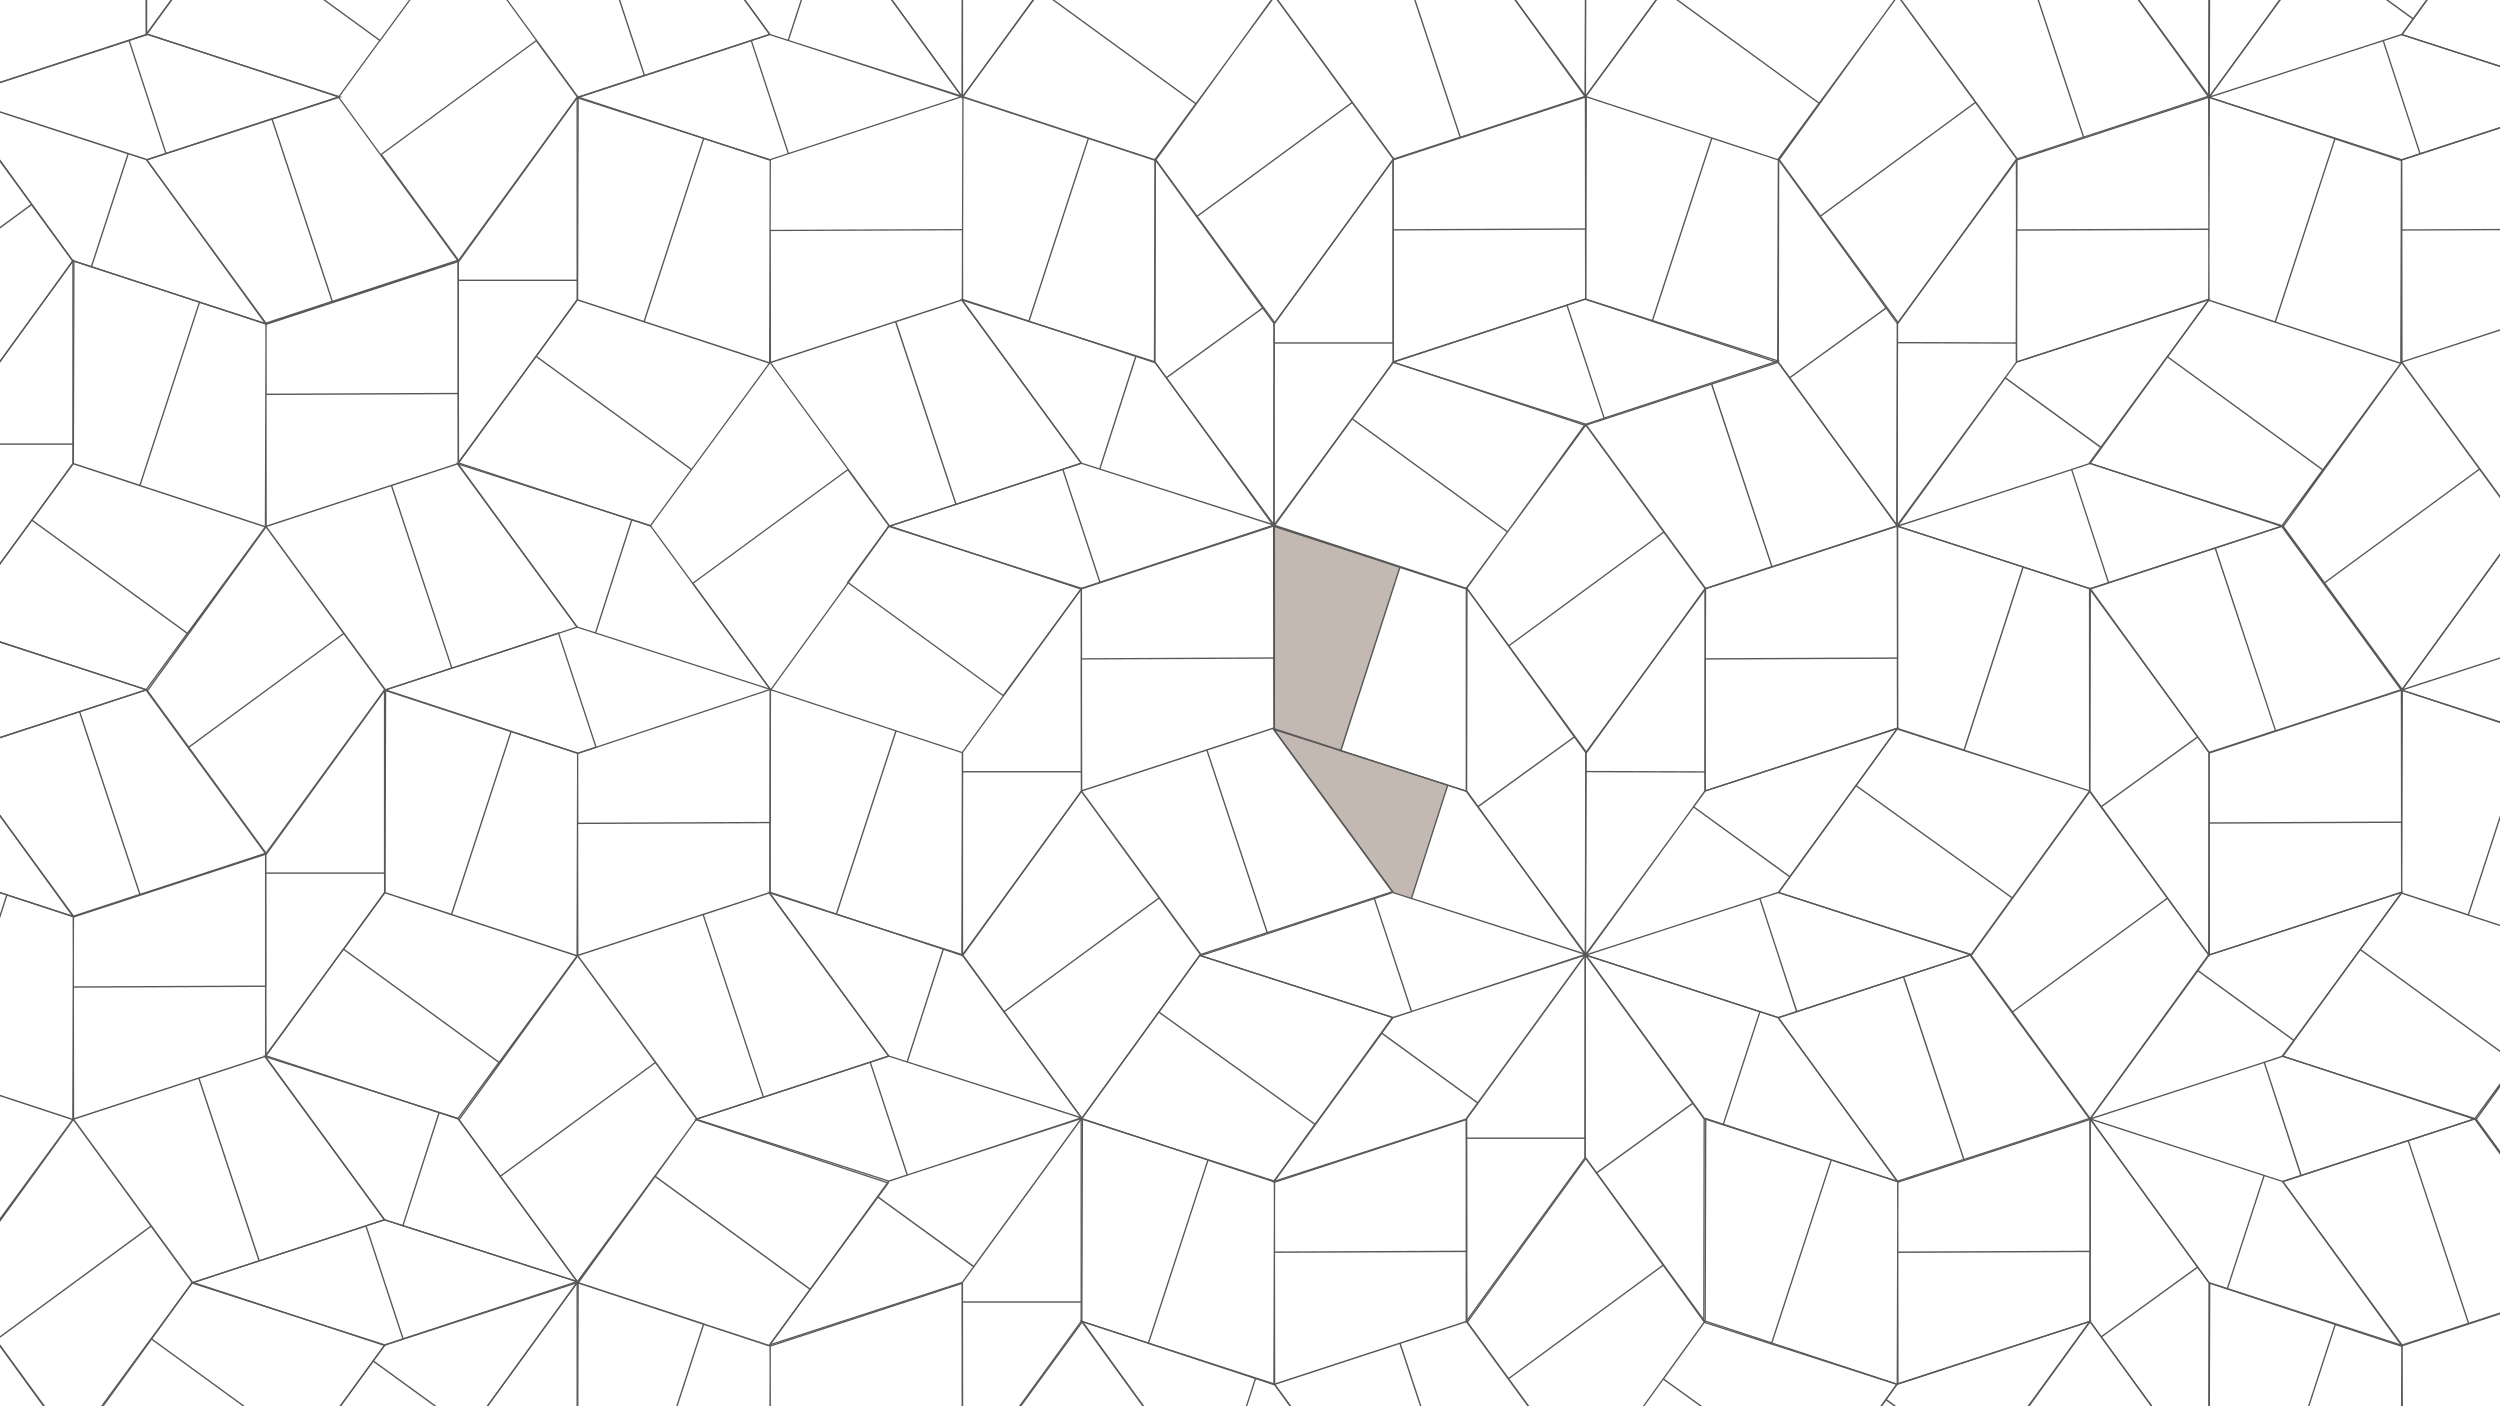 <?xml version="1.0" encoding="utf-8"?>
<!-- Generator: Adobe Illustrator 24.1.3, SVG Export Plug-In . SVG Version: 6.00 Build 0)  -->
<svg version="1.1" id="Livello_1" xmlns="http://www.w3.org/2000/svg" xmlns:xlink="http://www.w3.org/1999/xlink" x="0px" y="0px"
	 viewBox="0 0 1920 1080" style="enable-background:new 0 0 1920 1080;" xml:space="preserve">
<style type="text/css">
	.st0{fill:#C4B9B2;}
	.st1{clip-path:url(#SVGID_2_);}
	.st2{fill:none;stroke:#585857;stroke-miterlimit:10;}
</style>
<polygon class="st0" points="979.24,404.18 978.62,561.53 1029.7,576.35 1074.8,435.2 "/>
<polygon class="st0" points="1111.82,603 980.48,561.53 1069.495,685.117 1084,690 "/>
<g>
	<defs>
		<rect id="SVGID_1_" y="-14.46" width="1920" height="1108.92"/>
	</defs>
	<clipPath id="SVGID_2_">
		<use xlink:href="#SVGID_1_"  style="overflow:visible;"/>
	</clipPath>
	<g class="st1">
		<path class="st2" d="M1637.32-163.29l-31.71-43.38l91.06-125.9l59.74,81.91L1637.32-163.29z M1756.32-250.68l31.68,43.39
			l-91,125.9l-59.76-81.92L1756.32-250.68z M1793.17,106.62l51.14,16.74L1843.83,279l-96.47-31.69L1793.17,106.62z M1747.47,247.25
			l-51.16-16.75l0.46-155.63l96.48,31.69L1747.47,247.25z M1664.47,273.97l31.71-43.38l147.59,48.53l-59.9,81.79L1664.47,273.97z
			 M1783.87,360.79l-31.72,43.39l-147.6-48.51l59.9-81.79L1783.87,360.79z M1987.31,386.79l-51.06,16.76l-91.63-125.48l96.38-31.48
			L1987.31,386.79z M1940.9,246.62l51.1-16.7l91.64,125.46l-96.36,31.55L1940.9,246.62z M1217.69,175.84l0.11,53.75l-147.68,48.25
			L1070,176.51L1217.69,175.84z M1070.05,176.54l-0.12-53.75l147.68-48.27l0.14,101.4L1070.05,176.54z M1457.2,505.38l0.12,53.75
			l-147.69,48.25L1309.49,506L1457.2,505.38z M1309.56,506.08l-0.11-53.75l147.67-48.27l0.15,101.4L1309.56,506.08z M1696.36,176
			l0.12,53.74L1548.79,278l-0.14-101.38L1696.36,176z M1548.72,176.7l-0.12-53.7l147.68-48.27l0.14,101.39L1548.72,176.7z
			 M1992.27,175.95l0.11,53.73L1844.7,278l-0.14-101.37L1992.27,175.95z M1844.63,176.64l-0.12-53.74l147.68-48.28l0.14,101.39
			L1844.63,176.64z M1785.24,447.64l-31.7-43.39l91-125.89l59.74,81.91L1785.24,447.64z M1904.24,360.25l31.71,43.39l-91,125.9
			l-59.76-81.92L1904.24,360.25z M1793.33,1424.1l51.15,16.76l-0.47,155.63l-96.47-31.7L1793.33,1424.1z M1747.64,1564.74
			l-51.16-16.74l0.45-155.62l96.49,31.69L1747.64,1564.74z M1664.64,1591.46l31.7-43.38L1844,1596.6l-59.9,81.8L1664.64,1591.46z
			 M1784.04,1678.29l-31.72,43.38l-147.6-48.51l59.9-81.8L1784.04,1678.29z M1987.47,1704.29l-51.06,16.75l-91.63-125.47
			l96.35-31.53L1987.47,1704.29z M1941.07,1564.12l51.08-16.75l91.63,125.47l-96.35,31.54L1941.07,1564.12z M1992.42,1493.41
			l0.11,53.73l-147.68,48.26l-0.14-101.37L1992.42,1493.41z M1844.78,1494.11l-0.12-53.75l147.68-48.27l0.14,101.38L1844.78,1494.11
			z M1398,2046.53l-31.71-43.39l91-125.89l59.74,81.91L1398,2046.53z M1517,1959.13l31.71,43.41l-91,125.88l-59.76-81.91
			L1517,1959.13z M1785.44,1765.13l-31.71-43.39l91-125.89l59.75,81.91L1785.44,1765.13z M1904.44,1677.73l31.71,43.4l-91,125.89
			l-59.76-81.91L1904.44,1677.73z M1793.44,1017.24l51.16,16.76l-0.46,155.63l-96.47-31.69L1793.44,1017.24z M1747.75,1157.87
			l-51.16-16.75l0.44-155.63l96.49,31.7L1747.75,1157.87z M1664.75,1184.6l31.71-43.38l147.59,48.52l-59.89,81.79L1664.75,1184.6z
			 M1784.15,1271.42l-31.71,43.38l-147.61-48.51l59.91-81.79L1784.15,1271.42z M1987.58,1297.42l-51.05,16.75L1845,1188.74
			l96.34-31.54L1987.58,1297.42z M1941.19,1157.25l51.07-16.76L2084,1266l-96.36,31.54L1941.19,1157.25z M1844.34,631.41l0.12,53.74
			l-147.68,48.25l-0.14-101.37L1844.34,631.41z M1696.71,632.11l-0.12-53.75l147.68-48.27l0.14,101.39L1696.71,632.11z
			 M1747.61,561.11l-51.05,16.75L1605,452.43l96.35-31.53L1747.61,561.11z M1701.27,421l51.06-16.76L1844,529.7l-96.37,31.53
			L1701.27,421z M1992.58,1086.59l0.12,53.74l-147.7,48.23l-0.14-101.37L1992.58,1086.59z M1844.94,1087.29l-0.12-53.75
			l147.69-48.27l0.14,101.39L1844.94,1087.29z M1785.55,1358.29l-31.7-43.39l91.05-125.9l59.74,81.91L1785.55,1358.29z
			 M1904.55,1270.89l31.72,43.4l-91,125.89l-59.75-81.91L1904.55,1270.89z M1941.37,562l51.15,16.75l-0.46,155.63l-96.48-31.7
			L1941.37,562z M1895.68,702.6l-51.16-16.76l0.45-155.63l96.49,31.7L1895.68,702.6z M1812.68,729.31l31.7-43.38L1992,734.46
			l-59.9,81.79L1812.68,729.31z M1932.08,816.14l-31.72,43.39L1752.8,811l59.89-81.8L1932.08,816.14z M2761.82,638.45l-51.05,16.75
			l-91.63-125.47l96.34-31.54L2761.82,638.45z M2715.42,498.29l51.08-16.76L2858.17,607l-96.35,31.54L2715.42,498.29z M3154,553.36
			l0.12,53.73l-147.69,48.26L3006.24,554L3154,553.36z M3006.36,554.05l-0.13-53.75l147.64-48.3l0.14,101.38L3006.36,554.05z
			 M2766.86,427.57l0.11,53.74l-147.68,48.25l-0.14-101.37L2766.86,427.57z M2619.22,428.27l-0.12-53.75l147.68-48.27l0.14,101.39
			L2619.22,428.27z M1895.9,1016.27l-51.11,16.73l-91.62-125.47l96.34-31.53L1895.9,1016.27z M1849.5,876.1l51.07-16.76
			l91.64,125.47l-96.36,31.54L1849.5,876.1z M2135.6,842.18l-51.06,16.76l-91.62-125.47l96.34-31.54L2135.6,842.18z M2089.16,702
			l51.07-16.76l91.63,125.47l-96.35,31.54L2089.16,702z M2140.5,631.28l0.11,53.74l-147.68,48.28l-0.14-101.38L2140.5,631.28z
			 M1992.86,631.98l-0.12-53.75L2140.42,530l0.14,101.39L1992.86,631.98z M1933.47,902.98l-31.71-43.38l91-125.9l59.75,81.92
			L1933.47,902.98z M2052.47,815.59l31.7,43.41l-91,125.9l-59.8-81.9L2052.47,815.59z M2715.94,812.59l51.15,16.75L2766.61,985
			l-96.47-31.69L2715.94,812.59z M2670.25,953.23l-51.16-16.76l0.45-155.62l96.46,31.72L2670.25,953.23z M2587.25,979.94
			l31.75-43.35l147.59,48.53l-59.89,81.79L2587.25,979.94z M2706.65,1066.77l-31.65,43.42l-147.6-48.51l59.9-81.8L2706.65,1066.77z
			 M2707.33,1154.32l-31.69-43.4l91-125.89l59.75,81.91L2707.33,1154.32z M2826.33,1066.92l31.71,43.4l-91,125.89l-59.75-81.91
			L2826.33,1066.92z M2476.08,1549.8l51.14,16.75l-0.46,155.63l-96.47-31.69L2476.08,1549.8z M2430.39,1690.43l-51.16-16.75
			l0.45-155.62l96.48,31.69L2430.39,1690.43z M2379.74,1619.43l0.12,53.74l-147.68,48.25l-0.14-101.37L2379.74,1619.43z
			 M2232.1,1620.13l-0.11-53.75l147.68-48.27l0.14,101.39L2232.1,1620.13z M1406.43,890.73l51.14,16.75l-0.46,155.63l-96.47-31.7
			L1406.43,890.73z M1360.73,1031.37l-51.16-16.76L1310,859l96.48,31.69L1360.73,1031.37z M1605.18,961.05l0.11,53.74L1457.61,1063
			l-0.14-101.37L1605.18,961.05z M1457.54,961.75l-0.12-53.75l147.68-48.27l0.14,101.39L1457.54,961.75z M1406.54,1704.69
			l51.15,16.75l-0.47,155.63l-96.47-31.69L1406.54,1704.69z M1360.84,1845.33l-51.15-16.76l0.45-155.62l96.49,31.69L1360.84,1845.33
			z M1701.62,1705.39l51.15,16.75l-0.46,155.63l-96.48-31.7L1701.62,1705.39z M1655.9,1846l-51.15-16.75l0.44-155.63l96.49,31.69
			L1655.9,1846z M1605.26,1775l0.11,53.74L1457.69,1877l-0.14-101.37L1605.26,1775z M1457.62,1775.7l-0.12-53.75l147.68-48.26
			l0.14,101.38L1457.62,1775.7z M1599.94,1986.17l-51,16.76l-91.63-125.47l96.35-31.54L1599.94,1986.17z M1553.55,1846l51.07-16.76
			l91.64,125.47l-96.36,31.54L1553.55,1846z M2089.08,1831.09l51.15,16.76l-0.46,155.63l-96.48-31.7L2089.08,1831.09z
			 M2043.39,1971.74l-51.15-16.74l0.44-155.63l96.48,31.7L2043.39,1971.74z M1992.75,1900.74l0.12,53.75l-147.69,48.25l-0.14-101.37
			L1992.75,1900.74z M1845.11,1901.45l-0.12-53.75l147.69-48.27l0.13,101.39L1845.11,1901.45z M1665.11,1998.38l31.7-43.38
			l147.6,48.52l-59.89,81.8L1665.11,1998.38z M1784.51,2085.21l-31.71,43.38l-147.61-48.51l59.9-81.8L1784.51,2085.21z
			 M2052.24,1717.69l31.71-43.39l147.59,48.53l-59.9,81.8L2052.24,1717.69z M2171.64,1804.51l-31.72,43.39l-147.6-48.51l59.9-81.8
			L2171.64,1804.51z M2476.36,1956.7l51.14,16.75l-0.46,155.63l-96.47-31.7L2476.36,1956.7z M2430.66,2097.34l-51.15-16.76
			L2380,1925l96.48,31.69L2430.66,2097.34z M2380.02,2026.34l0.12,53.73l-147.68,48.26l-0.14-101.38L2380.02,2026.34z
			 M2232.38,2027.03l-0.11-53.75L2380,1925l0.14,101.38L2232.38,2027.03z M2863.65,1675.64l51.14,16.75l-0.46,155.63l-96.47-31.7
			L2863.65,1675.64z M2818,1816.26l-51.15-16.76l0.45-155.63l96.48,31.7L2818,1816.26z M2955.26,1394.55l51.14,16.75l-0.46,155.63
			l-96.47-31.69L2955.26,1394.55z M2909.57,1535.19l-51.16-16.76l0.45-155.62l96.48,31.7L2909.57,1535.19z M2826.57,1561.91
			l31.71-43.38l147.59,48.52l-59.87,81.79L2826.57,1561.91z M2945.97,1648.73l-31.71,43.39l-147.61-48.51l59.9-81.8L2945.97,1648.73
			z M3149.4,1674.73l-51.05,16.76l-91.63-125.48l96.35-31.54L3149.4,1674.73z M3103,1534.62l51.07-16.77l91.63,125.47l-96.35,31.54
			L3103,1534.62z M3154.34,1463.89l0.12,53.75l-147.69,48.24l-0.14-101.37L3154.34,1463.89z M3006.7,1464.59l-0.12-53.75
			l147.69-48.27l0.14,101.4L3006.7,1464.59z M2947.31,1735.59l-31.7-43.39l91.05-125.89l59.74,81.91L2947.31,1735.59z
			 M3066.31,1648.19l31.72,43.41l-91,125.89l-59.76-81.91L3066.31,1648.19z M2567.68,1268.9l51.14,16.76l-0.46,155.63l-96.47-31.69
			L2567.68,1268.9z M2522,1409.55l-51.15-16.76l0.45-155.63l96.48,31.7L2522,1409.55z M2826.27,1968.44l31.72-43.37l147.59,48.53
			l-59.9,81.79L2826.27,1968.44z M2945.68,2055.28l-31.72,43.39l-147.6-48.51l59.9-81.8L2945.68,2055.28z M3149.12,2081.28
			l-51.12,16.79l-91.63-125.47l96.34-31.53L3149.12,2081.28z M3102.72,1941.11l51.07-16.75l91.64,125.46L3149,2081.4
			L3102.72,1941.11z M3154.06,1870.4l0.11,53.73l-147.68,48.26l-0.14-101.38L3154.06,1870.4z M3006.42,1871.1l-0.12-53.75
			l147.7-48.23l0.14,101.39L3006.42,1871.1z M2947.03,2142.1l-31.7-43.38l91.05-125.89l59.74,81.91L2947.03,2142.1z
			 M3066.03,2054.71l31.71,43.4l-91,125.9l-59.76-81.92L3066.03,2054.71z M2439.58,1843.25l31.71-43.38l147.59,48.52l-59.89,81.8
			L2439.58,1843.25z M2558.98,1930.08l-31.71,43.38L2379.63,1925l59.91-81.8L2558.98,1930.08z M2283.14,1142.08l-51.06,16.76
			l-91.62-125.47l96.34-31.54L2283.14,1142.08z M2236.75,1001.91l51.06-16.75l91.64,125.47l-96.35,31.53L2236.75,1001.91z
			 M1987.47,2111.91l-51.06,16.76l-91.63-125.48l96.35-31.53L1987.47,2111.91z M1941,1971.75l51.07-16.76l91.64,125.47l-96.32,31.54
			L1941,1971.75z M2374.76,1830.49l-51.05,16.76l-91.63-125.47l96.34-31.54L2374.76,1830.49z M2328.36,1690.33l51.07-16.77
			l91.68,125.44l-96.36,31.53L2328.36,1690.33z M2172.67,1891.33l-31.7-43.39l91-125.9l59.75,81.92L2172.67,1891.33z
			 M2291.67,1803.93l31.71,43.4l-91,125.9l-59.75-81.92L2291.67,1803.93z M2762.35,1956.17l-51.05,16.76l-91.62-125.47l96.34-31.54
			L2762.35,1956.17z M2716,1816l51.07-16.76l91.64,125.47l-96.36,31.54L2716,1816z M2767.34,1745.28l0.12,53.74l-147.69,48.25
			l-0.13-101.37L2767.34,1745.28z M2619.7,1745.98l-0.12-53.75l147.69-48.27l0.14,101.39L2619.7,1745.98z M2559.37,2016.61
			l-31.71-43.38l91.06-125.9l59.74,81.92L2559.37,2016.61z M2678.37,1929.22l31.71,43.39l-91,125.91l-59.75-81.92L2678.37,1929.22z
			 M2439,1436.26l31.71-43.38l147.6,48.52l-59.9,81.8L2439,1436.26z M2558.4,1523.09l-31.71,43.38L2379.1,1518l59.9-81.8
			L2558.4,1523.09z M2761.84,1549.09l-51.06,16.76l-91.63-125.48l96.35-31.53L2761.84,1549.09z M2715.46,1409l51.07-16.76
			l91.64,125.47l-96.36,31.54L2715.46,1409z M2766.8,1338.28l0.12,53.74l-147.69,48.25l-0.14-101.37L2766.8,1338.28z
			 M2619.17,1338.98l-0.13-53.75l147.69-48.27l0.13,101.39L2619.17,1338.98z M2559.77,1609.98l-31.7-43.39l91-125.89l59.74,81.91
			L2559.77,1609.98z M2678.77,1522.58l31.71,43.4l-91,125.9l-59.76-81.91L2678.77,1522.58z M2226.65,57.58l-51.17,16.67L2084-51.7
			l96.58-31.38L2226.65,57.58z M2180.48-83l51.18-16.68l91.53,125.87l-96.59,31.4L2180.48-83z M2175.24-482.75v53.73l-147.77,48
			v-101.39L2175.24-482.75z M2027.61-482.34v-53.74l147.78-48l-0.05,101.4L2027.61-482.34z M2226.75-412l-51.12-16.56v-155.37
			l96.37,31.37L2226.75-412z M2271.92-552.55l51.13,16.56v155.37l-96.43-31.34L2271.92-552.55z M1935.69-153.55v53.74l-147.77,48
			v-101.38L1935.69-153.55z M1788.05-153.13v-53.75l147.77-48v101.39L1788.05-153.13z M2231.67-153.55v53.74l-147.77,48v-101.38
			L2231.67-153.55z M2084.03-153.13v-53.75l147.77-48v101.39L2084.03-153.13z M2263.51-298.6L2232-255.1L2084.18-303l59.57-82
			L2263.51-298.6z M2143.75-384.95l31.55-43.52l147.79,47.92l-59.57,82L2143.75-384.95z M2502.68-124.95l-31.53,43.55l-147.8-47.94
			l59.57-82L2502.68-124.95z M2382.93-211.3l31.55-43.52l147.78,47.92l-59.56,82L2382.93-211.3z M2383.06-298.69l31.6,43.47
			l-91.36,125.71l-59.54-82.05L2383.06-298.69z M2263.86-211.57l-31.6-43.43l91.35-125.68l59.55,82.06L2263.86-211.57z
			 M1987.2-82.75l-51.13-16.57v-155.37l96.42,31.34L1987.2-82.75z M2032.36-223.31l51.13,16.57l0.05,155.36l-96.43-31.33
			L2032.36-223.31z M2374.6,42.81l-51.12-16.56v-155.37l96.41,31.33L2374.6,42.81z M2419.76-97.74l51.14,16.56V74.19l-96.43-31.34
			L2419.76-97.74z M2374.56,513l-51.18,16.67l-91.51-125.88l96.58-31.38L2374.56,513z M2328.4,372.46l51.18-16.68l91.52,125.86
			L2374.51,513L2328.4,372.46z M2379.58,301.91v53.74l-147.78,48l0.05-101.38L2379.58,301.91z M2231.95,302.33v-53.74l147.77-48
			v101.39L2231.95,302.33z M2650.6,330.53L2619.06,374l-147.79-47.9l59.57-82L2650.6,330.53z M2530.84,244.18l31.56-43.52
			l147.78,47.93l-59.56,82L2530.84,244.18z M2530.979,156.79l31.6,43.47l-91.36,125.67l-59.54-82.05L2530.979,156.79z
			 M2411.79,243.9l-31.61-43.47l91.35-125.68l59.55,82.06L2411.79,243.9z M2522.52,498.25l-51.13-16.57V326.31l96.41,31.34
			L2522.52,498.25z M2567.68,357.69l51.13,16.56l0.05,155.37l-96.43-31.33L2567.68,357.69z M2613.85,183.52l-51.18,16.67
			l-91.51-125.88l96.58-31.38L2613.85,183.52z M2567.69,43l51.18-16.68l91.52,125.87l-96.59,31.39L2567.69,43z M2618.88-27.55v53.74
			l-147.78,48l0.06-101.38L2618.88-27.55z M2471.25-27.12v-53.75l147.77-48L2619-27.44L2471.25-27.12z M2889.89,1.1l-31.54,43.51
			L2710.57-3.33l59.56-82L2889.89,1.1z M2770.14-85.25l31.55-43.52l147.79,47.93l-59.57,82L2770.14-85.25z M2770.27-172.64
			l31.61,43.47L2710.52-3.5l-59.55-82L2770.27-172.64z M2651.08-85.52L2619.47-129l91.35-125.68l59.55,82.06L2651.08-85.52z
			 M2761.81,168.82l-51.12-16.57V-3.12l96.41,31.34L2761.81,168.82z M2807,28.26l51.13,16.57V200.2l-96.42-31.33L2807,28.26z
			 M2909.7,1094.05l-51.18,16.68L2767,984.85l96.58-31.38L2909.7,1094.05z M2863.54,953.56l51.18-16.68l91.52,125.87l-96.59,31.38
			L2863.54,953.56z M2914.72,883v53.73l-147.78,48l0.05-101.38L2914.72,883z M2767.09,883.41v-53.75l147.77-48v101.39
			L2767.09,883.41z M3066.09,737.87l31.6,43.47L3006.37,907l-59.55-82L3066.09,737.87z M2946.93,825l-31.62-43.47l91.36-125.68
			l59.55,82.06L2946.93,825z M3057.66,1079.35l-51.13-16.57V907.42l96.42,31.33L3057.66,1079.35z M3102.83,938.79l51.17,16.57
			v155.37l-96.43-31.34L3102.83,938.79z M2853.1-145.83l-51.17,16.67L2710.42-255l96.58-31.42L2853.1-145.83z M2806.94-286.32
			l51.18-16.68l91.53,125.87l-96.59,31.38L2806.94-286.32z M2858.13-356.87v53.74l-147.77,48v-101.38L2858.13-356.87z
			 M2710.5-356.45v-53.74l147.78-48l-0.05,101.39L2710.5-356.45z M3009.5-501.99l31.59,43.47l-91.36,125.67l-59.54-82L3009.5-501.99
			z M2890.3-414.88l-31.61-43.47L2950.07-584l59.55,82L2890.3-414.88z M3001.03-160.53l-51.12-16.57v-155.37l96.41,31.34
			L3001.03-160.53z M3046.19-301.09l51.14,16.56v155.38L3001-160.49L3046.19-301.09z M2909.44,624.26l-51.12-16.57V452.33
			l96.42,31.32L2909.44,624.26z M2954.6,483.69l51.13,16.57l0.05,155.37l-96.43-31.33L2954.6,483.69z"/>
		<path class="st2" d="M2172.2,485.85l-31.44,43.57l-147.89-47.63l59.39-82.15L2172.2,485.85z M2052.28,399.75l31.45-43.58
			l147.89,47.61l-59.4,82.22L2052.28,399.75z M2135.35,372.4l-51.12-16.57V200.46l96.42,31.34L2135.35,372.4z M2180.51,231.84
			l51.14,16.57v155.36l-96.43-31.33L2180.51,231.84z M2024,30.7l-31.4,43.57l-147.89-47.63l59.39-82.15L2024,30.7z M1904.12-55.4
			l31.45-43.6l147.89,47.61l-59.4,82.17L1904.12-55.4z M2263.47,204.6L2232,248.22l-147.89-47.63l59.4-82.16L2263.47,204.6z
			 M2143.55,118.49L2175,75l147.9,47.62l-59.41,82.15L2143.55,118.49z M890.67,1097.3l31.57,43.59l-91.73,125.72L771,1184.32
			L890.67,1097.3z M771.12,1184.3l-31.57-43.59L831.27,1015l59.5,82.3L771.12,1184.3z M1009.89,863.4L978.45,907l-147.89-47.62
			L890,777.22L1009.89,863.4z M890,777.33l31.45-43.58l147.9,47.61l-59.41,82.17L890,777.33z M1010.52,1270.69L979,1314.26
			l-147.9-47.62l59.4-82.17L1010.52,1270.69z M890.58,1184.58L922,1141l147.9,47.62l-59.41,82.16L890.58,1184.58z M927.58,1297.83
			l51.15,16.75l-0.47,155.63l-96.46-31.69L927.58,1297.83z M881.89,1438.47l-51.16-16.76l0.45-155.62l96.48,31.69L881.89,1438.47z
			 M798.89,1465.19l31.71-43.38l147.6,48.52l-59.9,81.79L798.89,1465.19z M918.3,1552l-31.72,43.39L739,1546.89l59.9-81.8
			L918.3,1552z M1121.38,1578.74l-51.05,16.75L978.7,1470l96.35-31.54L1121.38,1578.74z M1075,1438.58l51.06-16.76l91.65,125.47
			l-96.36,31.55L1075,1438.58z M443.2,1493.71l0.12,53.74l-147.68,48.26l-0.14-101.38L443.2,1493.71z M295.57,1494.4l-0.11-53.74
			l147.67-48.27l0.14,101.39L295.57,1494.4z M-331.43,1745.4l0.12,53.73L-479,1847.4l-0.2-101.4L-331.43,1745.4z M-479.06,1746.09
			l-0.13-53.74l147.69-48.27l0.14,101.38L-479.06,1746.09z M-234.3,1675.66l51.15,16.76l-0.46,155.63l-96.47-31.7L-234.3,1675.66z
			 M-280,1816.3l-51.16-16.76l0.46-155.62l96.48,31.69L-280,1816.3z M56,1619.56v53.74l-147.69,48.26l-0.14-101.38L56,1619.56z
			 M-91.64,1620.26l-0.12-53.75l147.69-48.27l0.14,101.4L-91.64,1620.26z M443.43,1900.91l0.11,53.75l-147.68,48.26l-0.14-101.39
			L443.43,1900.91z M295.79,1901.61l-0.12-53.75l147.68-48.27l0.14,101.4L295.79,1901.61z M830.42,1775.1l0.11,53.74l-147.68,48.26
			l-0.14-101.38L830.42,1775.1z M682.78,1775.8l-0.12-53.75l147.68-48.27l0.14,101.38L682.78,1775.8z M1126.32,1367.86l0.12,53.74
			l-147.68,48.26l-0.14-101.38L1126.32,1367.86z M978.69,1368.56l-0.12-53.75l147.68-48.27l0.14,101.39L978.69,1368.56z
			 M919.29,1639.56l-31.69-43.39l91-125.89l59.75,81.91L919.29,1639.56z M1038.29,1552.17l31.71,43.39l-91,125.9l-59.76-81.92
			L1038.29,1552.17z M153,1549.83l51.15,16.75l-0.46,155.64l-96.47-31.7L153,1549.83z M107.31,1690.47l-51.16-16.76l0.46-155.63
			l96.48,31.7L107.31,1690.47z M502.86,903.33L534.58,860l147.59,48.53l-59.9,81.79L502.86,903.33z M622.26,990.16l-31.71,43.39
			L443,985l59.91-81.8L622.26,990.16z M116.07,1028.16l31.71-43.37l147.59,48.52l-59.89,81.79L116.07,1028.16z M235.47,1115
			l-31.72,43.39l-147.6-48.52l59.91-81.8L235.47,1115z M24.38,1717.18l31.7-43.37l147.6,48.52l-59.9,81.8L24.38,1717.18z
			 M143.78,1804l-31.72,43.38l-147.6-48.51l59.9-81.8L143.78,1804z M-427.52,2082.18l-51.05,16.82l-91.63-125.47l96.35-31.54
			L-427.52,2082.18z M-473.91,1942l51.07-16.75l91.63,125.47l-96.35,31.54L-473.91,1942z M-40.44,1956.45l-51,16.76l-91.63-125.47
			l96.35-31.54L-40.44,1956.45z M-86.84,1816.28l51.07-16.75L55.88,1925l-96.37,31.54L-86.84,1816.28z M346.87,1830.73l-51.06,16.76
			L204.18,1722l96.35-31.54L346.87,1830.73z M300.47,1690.56l51.07-16.76l91.64,125.47l-96.36,31.54L300.47,1690.56z
			 M144.78,1891.56l-31.7-43.39l91.05-125.9l59.75,81.92L144.78,1891.56z M263.78,1804.16l31.71,43.4l-91,125.89l-59.76-81.91
			L263.78,1804.16z M540.22,1423.78l51.15,16.74l-0.47,155.63l-96.47-31.69L540.22,1423.78z M494.52,1564.41l-51.15-16.76
			l0.45-155.62l96.48,31.69L494.52,1564.41z M412.06,1591.41l31.7-43.41l147.6,48.54l-59.89,81.79L412.06,1591.41z M531.46,1678.23
			l-31.71,43.39l-147.6-48.51l59.9-81.8L531.46,1678.23z M734.55,1704.97l-51,16.76l-91.69-125.53l96.35-31.55L734.55,1704.97z
			 M688.16,1564.8l51.06-16.8l91.64,125.47L734.5,1705L688.16,1564.8z M739.49,1494l0.12,53.74L591.92,1596l-0.14-101.37
			L739.49,1494z M591.86,1494.7l-0.13-53.74l147.69-48.27l0.14,101.38L591.86,1494.7z M532.46,1765.7l-31.71-43.39l91.06-125.89
			l59.74,81.91L532.46,1765.7z M651.46,1678.3l31.72,43.4l-91,125.89l-59.76-81.91L651.46,1678.3z M392.52,561.66l51.15,16.75
			L443.2,734l-96.47-31.7L392.52,561.66z M346.82,702.29l-51.15-16.75l0.45-155.63l96.48,31.7L346.82,702.29z M263.82,729.01
			l31.71-43.38l147.6,48.53L383.27,816L263.82,729.01z M383.22,815.84l-31.72,43.39l-147.6-48.51l59.9-81.8L383.22,815.84z
			 M586.31,842.58l-51.01,16.75l-91.63-125.47L540,702.32L586.31,842.58z M540,702.4l51-16.75l91.64,125.47l-96.34,31.54L540,702.4z
			 M591.34,631.69l0.12,53.73l-147.73,48.27l-0.15-101.38L591.34,631.69z M443.71,632.38l-0.12-53.74l147.998-49.153L591.41,631.75
			L443.71,632.38z M384.31,903.38L352.56,860l91.06-125.88L503.36,816L384.31,903.38z M503.31,815.99L535,859.37l-91,125.89
			l-59.75-81.91L503.31,815.99z M-382,812.81l51.15,16.75l-0.47,155.64l-96.47-31.7L-382,812.81z M-427.7,953.45l-51.16-16.75
			l0.44-155.64l96.49,31.7L-427.7,953.45z M-510.7,980.16l31.7-43.37l147.59,48.53l-59.89,81.79L-510.7,980.16z M-391.3,1067
			l-31.7,43.39l-147.59-48.52l59.9-81.8L-391.3,1067z M-188.21,1093.73l-51,16.76L-330.86,985l96.35-31.55L-188.21,1093.73z
			 M-234.61,953.56l51.07-16.76l91.65,125.48l-96.37,31.53L-234.61,953.56z M-183.27,882.84l0.12,53.74l-147.65,48.26l-0.14-101.38
			L-183.27,882.84z M-330.9,883.54l-0.12-53.75l147.68-48.27l0.14,101.39L-330.9,883.54z M-390.3,1154.54l-31.7-43.39l91.06-125.9
			l59.74,81.92L-390.3,1154.54z M-271.3,1067.14l31.72,43.4l-91.05,125.89l-59.75-81.91L-271.3,1067.14z M-234.12,1268.5
			l51.15,16.75l-0.46,155.64l-96.47-31.7L-234.12,1268.5z M-279.8,1409.14l-51.16-16.76l0.45-155.62l96.48,31.69L-279.8,1409.14z
			 M-362.8,1435.86l31.7-43.38l147.6,48.52l-59.89,81.8L-362.8,1435.86z M-243.4,1522.69l-31.72,43.38l-147.6-48.51l59.9-81.8
			L-243.4,1522.69z M-40.31,1549.42l-51.06,16.76L-183,1440.7l96.35-31.53L-40.31,1549.42z M-86.7,1409.25l51.06-16.76L56,1517.96
			l-96.35,31.55L-86.7,1409.25z M-35.37,1338.53l0.12,53.74l-147.68,48.27l-0.15-101.39L-35.37,1338.53z M-183,1339.23l-0.12-53.75
			l147.68-48.27l0.14,101.39L-183,1339.23z M-242.4,1610.23l-31.7-43.38l91.05-125.9l59.75,81.91L-242.4,1610.23z M-123.4,1522.84
			l31.71,43.39l-91,125.9l-59.77-81.92L-123.4,1522.84z M540.39,1016.84l51.15,16.75l-0.47,155.63l-96.47-31.7L540.39,1016.84z
			 M494.69,1157.47l-51.15-16.75L444,985.06l96.48,31.7L494.69,1157.47z M411.69,1184.19l31.71-43.38l147.6,48.53l-59.9,81.79
			L411.69,1184.19z M531.17,1271l-31.72,43.39l-147.6-48.51l59.91-81.81L531.17,1271z M734.26,1297.74l-51,16.75L591.58,1189
			l96.34-31.54L734.26,1297.74z M687.86,1157.56l51.07-16.75l91.65,125.47l-96.37,31.54L687.86,1157.56z M739.21,1086.85l0.11,53.73
			l-147.68,48.27l-0.14-101.38L739.21,1086.85z M591.57,1087.54l-0.12-53.74l147.68-48.27l0.14,101.38L591.57,1087.54z
			 M532.17,1358.54l-31.7-43.39l91.06-125.89l59.74,81.92L532.17,1358.54z M651.17,1271.15l31.71,43.4l-91,125.89l-59.75-81.91
			L651.17,1271.15z M540.43,106.31l51.15,16.75l-0.47,155.63L494.64,247L540.43,106.31z M494.73,247l-51.15-16.76L444,74.56
			l96.48,31.7L494.73,247z M411.73,273.72l31.71-43.38l147.6,48.52l-59.9,81.79L411.73,273.72z M531.13,360.54l-31.72,43.39
			l-147.6-48.51l59.91-81.8L531.13,360.54z M734.22,387.27l-51,16.76l-91.64-125.52L687.92,247L734.22,387.27z M687.82,247.11
			l51.07-16.76l91.65,125.47l-96.37,31.54L687.82,247.11z M739.17,176.39l0.11,53.74l-147.64,48.21L591.5,177L739.17,176.39z
			 M651.13,360.69L682.87,404l-91,125.9L532.08,448L651.13,360.69z M61.73-552.61l51.15,16.75l-0.47,155.62L16-411.92L61.73-552.61z
			 M16-412l-51.16-16.75l0.46-155.63l96.47,31.7L16-412z M-67-385.28l31.7-43.38l147.6,48.53l-59.9,81.79L-67-385.28z M52.4-298.45
			L20.76-255l-147.6-48.52l59.9-81.79L52.4-298.45z M-223.16-427.12l-51,16.76l-91.63-125.47l96.35-31.54L-223.16-427.12z
			 M-269.55-567.28l51.07-16.72l91.64,125.47L-223.2-427L-269.55-567.28z M255.56-271.7l-51.05,16.76l-91.63-125.47l96.35-31.54
			L255.56-271.7z M209.17-411.86l51.07-16.76l91.64,125.47l-96.36,31.54L209.17-411.86z M260.51-482.58l0.11,53.74l-147.68,48.25
			L112.8-482L260.51-482.58z M112.87-481.88l-0.12-53.75l147.68-48.27l0.14,101.39L112.87-481.88z M-573.66-414.74l-31.69-43.39
			L-514.3-584l59.75,81.91L-573.66-414.74z M-454.66-502.14l31.71,43.39l-91,125.9l-59.76-81.91L-454.66-502.14z M-186.29-540.35
			L-218-583.74l91.06-125.89l59.74,81.92L-186.29-540.35z M-67.29-627.74l31.71,43.39l-91,125.9l-59.75-81.91L-67.29-627.74z
			 M53.48-210.91L21.77-254.3l91.06-125.89l59.74,81.91L53.48-210.91z M172.48-298.31l31.71,43.4L113.14-129l-59.76-81.9
			L172.48-298.31z M301.09-223.1l51.15,16.74l-0.46,155.63L255.3-82.42L301.09-223.1z M255.4-82.47l-51.15-16.76l0.44-155.62
			l96.48,31.7L255.4-82.47z M172.4-55.75l31.71-43.39l147.62,48.53l-59.89,81.79L172.4-55.75z M291.8,31.07l-31.68,43.39L112.52,26
			l59.9-81.8L291.8,31.07z M494.92,57.81l-51.05,16.75L352.24-50.91l96.35-31.54L494.92,57.81z M448.53-82.36l51.06-16.75
			l91.65,125.46L494.88,57.9L448.53-82.36z M499.87-153.07L500-99.34L352.3-51.08l-0.14-101.37L499.87-153.07z M352.23-152.38
			l-0.12-53.74l147.69-48.27L499.93-153L352.23-152.38z M411.84,31.22l31.71,43.4l-91,125.89L292.8,118.6L411.84,31.22z
			 M688.32-504.45l51.15,16.75L739-332.07l-96.47-31.69L688.32-504.45z M642.62-363.82l-51.15-16.75l0.44-155.63l96.49,31.69
			L642.62-363.82z M559.62-337.1l31.71-43.38L739-331.95l-59.89,81.79L559.62-337.1z M679.02-250.27l-31.72,43.39L499.74-255.4
			l59.91-81.79L679.02-250.27z M882.11-223.54l-51,16.76l-91.64-125.47l96.35-31.54L882.11-223.54z M835.75-363.7l51.07-16.76
			L978.47-255l-96.37,31.55L835.75-363.7z M887.09-434.42l0.12,53.74l-147.68,48.25l-0.14-101.37L887.09-434.42z M739.46-433.72
			l-0.12-53.75L887-535.74l0.14,101.39L739.46-433.72z M440.25-492.5l-31.71-43.39l91-125.89l59.75,81.9L440.25-492.5z
			 M559.25-579.9l31.71,43.4l-91,125.89l-59.76-81.91L559.25-579.9z M680.06-162.75l-31.7-43.39L739.42-332l59.74,81.91
			L680.06-162.75z M799.06-250.15l31.71,43.41l-91,125.88L680-162.76L799.06-250.15z M357.24-553.22l51.16,16.75l-0.47,155.63
			l-96.48-31.69L357.24-553.22z M311.55-412.58l-51.15-16.76L260.84-585l96.48,31.69L311.55-412.58z M597.21-223.64l51.15,16.75
			L647.9-51.26l-96.48-31.69L597.21-223.64z M551.52-83l-51.15-16.76l0.44-155.63l96.48,31.7L551.52-83z M927.67-175.59l51.15,16.74
			L978.36-3.22l-96.47-31.69L927.67-175.59z M882-35l-51.17-16.71l0.45-155.63l96.48,31.7L882-35z M799-7.21l31.7-43.38L978.32-2.06
			l-59.89,81.79L799-7.21z M918.4,79.62L886.7,123L739.1,74.5L799-7.3L918.4,79.62z M1121.49,105.32l-51.06,16.75L978.82-3.4
			l96.35-31.53L1121.49,105.32z M1075.09-34.85l51.07-16.75l91.64,125.46l-96.35,31.55L1075.09-34.85z M1126.43-105.56l0.12,53.73
			L978.89-3.57l-0.15-101.37L1126.43-105.56z M978.8-104.86l-0.12-53.75l147.68-48.27l0.13,101.38L978.8-104.86z M919.4,166.14
			l-31.7-43.39l91-125.89l59.75,81.91L919.4,166.14z M1038.4,78.74l31.71,43.4L979.09,248l-59.77-81.9L1038.4,78.74z M1167-504.91
			l51.15,16.75l-0.47,155.63l-96.47-31.69L1167-504.91z M1121.3-364.27L1070.19-381l0.44-155.63l96.49,31.7L1121.3-364.27z
			 M1038.41-337.14l31.71-43.38L1217.76-332l-59.9,81.79L1038.41-337.14z M1157.82-250.32l-31.72,43.39l-147.6-48.51l59.9-81.8
			L1157.82-250.32z M1360.82-223.99l-51.06,16.75l-91.62-125.47l96.34-31.54L1360.82-223.99z M1314.42-364.16l51.07-16.76
			l91.64,125.47l-96.36,31.54L1314.42-364.16z M1365.76-434.88l0.12,53.74l-147.68,48.26l-0.15-101.38L1365.76-434.88z
			 M1218.12-434.18l-0.11-53.75l147.67-48.27l0.15,101.39L1218.12-434.18z M919-336.45l-31.71-43.39l91.06-125.88l59.73,81.91
			L919-336.45z M1038-423.84l31.71,43.4l-91,125.89l-59.76-81.91L1038-423.84z M1158.78-163.2l-31.7-43.39l91.06-125.9l59.74,81.91
			L1158.78-163.2z M1277.78-250.6l31.71,43.4l-91,125.89l-59.75-81.91L1277.78-250.6z M835.94,106l51.15,16.75l-0.46,155.63
			l-96.48-31.69L835.94,106z M790.25,246.67l-51.15-16.75l0.44-155.63L836,106L790.25,246.67z M1314.63,106.06l51.15,16.74
			l-0.46,155.63l-96.48-31.69L1314.63,106.06z M1268.94,246.69l-51.16-16.75l0.45-155.63l96.48,31.7L1268.94,246.69z
			 M1406.38-175.67l51.16,16.74L1457.07-3.3L1360.6-35L1406.38-175.67z M1360.69-35l-51.15-16.8l0.44-155.62l96.48,31.69L1360.69-35
			z M1277.69-7.56L1309.4-51L1457-2.46l-59.9,81.79L1277.69-7.56z M1397.09,79.26l-31.72,43.39l-147.6-48.55l59.9-81.8
			L1397.09,79.26z M1600.21,105.26l-51,16.75L1457.54-3.48L1553.88-35L1600.21,105.26z M1553.82-34.93l51.07-16.75l91.64,125.46
			l-96.36,31.54L1553.82-34.93z M1605.16-105.64l0.12,53.73L1457.59-3.65L1457.46-105L1605.16-105.64z M1457.52-104.95l-0.12-53.74
			L1605.09-207l0.14,101.39L1457.52-104.95z M1397.52-336.95l-31.7-43.38l91-125.9l59.74,81.92L1397.52-336.95z M1516.52-424.34
			L1548.2-381l-91,125.9l-59.8-81.9L1516.52-424.34z M1398.13,166l-31.7-43.38l91-125.89l59.74,81.91L1398.13,166z M1517.13,78.61
			l31.71,43.4l-91,125.89L1398,166L1517.13,78.61z M1645.57-505l51.15,16.74l-0.46,155.63l-96.48-31.68L1645.57-505z
			 M1599.88-364.37l-51.16-16.75l0.45-155.63l96.48,31.7L1599.88-364.37z M1516.88-337.65l31.74-43.35l147.59,48.53l-59.89,81.79
			L1516.88-337.65z M1636.28-250.82l-31.71,43.39L1457-255.94l59.9-81.79L1636.28-250.82z M1839.37-224.09l-51.05,16.76
			l-91.63-125.47l96.35-31.54L1839.37-224.09z M1793-364.24l51.07-16.76l91.64,125.47L1839.36-224L1793-364.24z M1844.35-435
			l0.12,53.74L1696.78-333l-0.14-101.37L1844.35-435z M1696.71-434.3l-0.12-53.75l147.68-48.27l0.14,101.39L1696.71-434.3z"/>
		<path class="st2" d="M-629.78,825.3l-31.71-43.39L-570.43,656l59.74,81.9L-629.78,825.3z M-510.78,737.9l31.71,43.4l-91,125.89
			l-59.76-81.9L-510.78,737.9z M-519.09,483.17l-51,16.77l-91.63-125.48l96.34-31.53L-519.09,483.17z M-565.5,343l51.07-16.76
			l91.64,125.47l-96.36,31.54L-565.5,343z M-325.58-426.7l51.15,16.75l-0.46,155.64L-371.37-286L-325.58-426.7z M-371.27-286.06
			l-51.15-16.75l0.44-155.63l96.48,31.69L-371.27-286.06z M-693.35-588.66l31.71-43.34L-514-583.51l-59.89,81.79L-693.35-588.66z
			 M-573.95-501.83l-31.72,43.39L-753.27-507l59.91-81.79L-573.95-501.83z M-454.24-259.34l31.71-43.38l147.6,48.53l-59.89,81.79
			L-454.24-259.34z M-334.84-172.51l-31.71,43.39l-147.6-48.51l59.9-81.8L-334.84-172.51z M-514.26-231.18l0.11,53.74l-147.68,48.26
			L-662-230.56L-514.26-231.18z M-661.9-230.48l-0.12-53.75l147.68-48.27l0.14,101.39L-661.9-230.48z M-126.8-356.67l0.12,53.74
			l-147.69,48.26L-274.51-356L-126.8-356.67z M-274.44-355.97l-0.12-53.75L-126.87-458l0.13,101.39L-274.44-355.97z M-333.83-85
			l-31.71-43.39l91.06-125.89l59.74,81.91L-333.83-85z M-214.83-172.4l31.72,43.4l-91,125.89L-333.93-85L-214.83-172.4z
			 M-234.29,358l51.16,16.76l-0.46,155.63l-96.48-31.69L-234.29,358z M-280,498.63l-51.16-16.75l0.45-155.63l96.48,31.69
			L-280,498.63z M-363,525.35l31.77-43.35l147.59,48.53l-59.89,81.79L-363,525.35z M-243.6,612.18l-31.72,43.39l-147.6-48.51
			l59.91-81.8L-243.6,612.18z M-35.51,428l0.12,53.75L-183.07,530l-0.14-101.39L-35.51,428z M-183.14,428.7l-0.12-53.75
			l147.68-48.25l0.14,101.4L-183.14,428.7z M-242.54,699.7l-31.7-43.38l91.05-125.9l59.75,81.91L-242.54,699.7z M-123.54,612.31
			l31.72,43.39l-91,125.9l-59.76-81.92L-123.54,612.31z M-86.54-97.27l51.15,16.75l-0.47,155.63l-96.44-31.69L-86.54-97.27z
			 M-132.24,43.37l-51.15-16.75l0.44-155.63l96.49,31.69L-132.24,43.37z M-215.24,70.08l31.72-43.37l147.65,48.53L-95.76,157
			L-215.24,70.08z M-95.83,156.91l-31.72,43.4l-147.6-48.52L-215.18,70L-95.83,156.91z M112.17-27.24l0.12,53.74L-35.3,74.76
			l-0.14-101.38L112.17-27.24z M-35.46-26.54l-0.12-53.75l147.68-48.26l0.14,101.38L-35.46-26.54z M-94.86,244.46l-31.7-43.39
			l91.15-125.91l59.74,81.91L-94.86,244.46z M24.14,157.06l31.71,43.4l-91,125.89l-59.75-81.91L24.14,157.06z M1406.36,1298.22
			l51.15,16.75l-0.45,155.63l-96.48-31.69L1406.36,1298.22z M1360.68,1438.85l-51.16-16.76l0.45-155.62l96.48,31.7L1360.68,1438.85z
			 M1038.36,321.59l31.71-43.38l147.6,48.53l-59.89,81.79L1038.36,321.59z M1157.76,408.42l-31.71,43.38l-147.6-48.51l59.9-81.8
			L1157.76,408.42z M1360.85,435.15l-51,16.76l-91.63-125.48l96.35-31.53L1360.85,435.15z M1314.46,295l51.07-16.75l91.64,125.47
			l-96.36,31.54L1314.46,295z M1158.78,496l-32.341-44.197l91-125.9l60.371,82.727L1158.78,496z M1277.78,408.61l31.71,43.39
			l-91,125.9l-59.76-81.91L1277.78,408.61z M1277.78,1465.61l31.71-43.38l147.51,48.49l-59.89,81.79L1277.78,1465.61z
			 M1397.18,1552.44l-31.72,43.38l-147.6-48.51l59.9-81.8L1397.18,1552.44z M-280,812.49l-51,16.76l-91.62-125.47l96.34-31.54
			L-280,812.49z M-326.39,672.32l51.07-16.75L-183.65,781L-280,812.58L-326.39,672.32z M-132,357.23L-183.08,374l-91.63-125.47
			l96.35-31.53L-132,357.23z M-178.39,217.06l51.06-16.75l91.65,125.47l-96.36,31.54L-178.39,217.06z M-371.21,27.8l-51.05,16.76
			l-91.62-125.47l96.34-31.55L-371.21,27.8z M-417.6-112.37l51.07-16.75l91.64,125.47l-96.36,31.54L-417.6-112.37z M16.05-97.81
			L-35-81l-91.62-125.47l96.35-31.54L16.05-97.81z M-30.34-238l51.06-16.75l91.64,125.47L16-97.72L-30.34-238z M255.2,231.39
			l-51,16.76l-91.68-125.48l96.34-31.53L255.2,231.39z M208.8,91.22l51.07-16.76l91.65,125.47l-96.37,31.54L208.8,91.22z
			 M107.48,686.84l-51.05,16.75L-35.2,578.12l96.35-31.54L107.48,686.84z M61.09,546.67l51.06-16.76l91.65,125.47l-96.36,31.54
			L61.09,546.67z M973.26,716.22l-51,16.75L830.58,607.5l96.34-31.5L973.26,716.22z M926.86,576.05l51.07-16.76l91.64,125.47
			l-96.36,31.55L926.86,576.05z M978.2,505.33l0.12,53.74l-147.68,48.26L830.49,506L978.2,505.33z M830.56,506.03l-0.11-53.75
			L978.13,404l0.13,101.39L830.56,506.03z M1545.56,777.18l-31.7-43.38l91.06-125.9l59.74,81.91L1545.56,777.18z M1664.56,689.79
			l31.71,43.39l-91,125.9l-59.75-81.91L1664.56,689.79z M1545.36,689.53l-31.46,43.57L1366,685.48l59.41-82.16L1545.36,689.53z
			 M1425.44,603.43l31.45-43.58l147.9,47.61l-59.41,82.17L1425.44,603.43z M1029.87,576.31l-51.13-16.57V404.37l96.42,31.34
			L1029.87,576.31z M1075,435.75l51.13,16.56v155.37l-96.43-31.33L1075,435.75z M1508.48,576.08l-51.11-16.56V404.15l96.41,31.33
			L1508.48,576.08z M1553.65,435.52l51.13,16.57v155.37l-96.43-31.34L1553.65,435.52z M2172.41,573.52l-31.71-43.38l91.05-125.9
			l59.75,81.91L2172.41,573.52z M2291.41,486.13l31.71,43.39l-91,125.9l-59.76-81.91L2291.41,486.13z M2411.15,659.95l-31.45,43.58
			l-147.9-47.66l59.4-82.15L2411.15,659.95z M2291.22,573.84l31.45-43.57l147.9,47.62L2411.15,660L2291.22,573.84z M1545.82,1184.34
			l-31.7-43.39l91.04-125.95l59.75,81.91L1545.82,1184.34z M1664.82,1096.94l31.71,43.4l-91,125.89l-59.76-81.9L1664.82,1096.94z
			 M1158.21,1465.54l-31.7-43.39l91.06-125.9l59.74,81.92L1158.21,1465.54z M1277.21,1378.14l31.72,43.4l-91.05,125.9l-59.75-81.92
			L1277.21,1378.14z M1158.59,1872.86l-31.7-43.39l91.06-125.9l59.74,81.92L1158.59,1872.86z M1277.59,1785.46l31.71,43.39
			l-91,125.91l-59.75-81.92L1277.59,1785.46z M1397.33,1959.28l-31.45,43.58L1218,1955.21l59.4-82.16L1397.33,1959.28z
			 M1277.4,1873.18l31.45-43.58l147.9,47.62l-59.41,82.16L1277.4,1873.18z M1158.6,1058.8l-31.7-43.39l91.06-125.89l59.74,81.91
			L1158.6,1058.8z M1277.6,971.41l31.71,43.39l-91,125.9l-59.75-81.91L1277.6,971.41z M1397.34,1145.23l-31.45,43.57L1218,1141.15
			l59.4-82.16L1397.34,1145.23z M1277.41,1059.12l31.45-43.57l147.9,47.61l-59.41,82.16L1277.41,1059.12z M771.17,777l-31.7-43.39
			l91-125.89l59.75,81.91L771.17,777z M890.17,689.6l31.7,43.4l-91,125.89L771.08,777L890.17,689.6z M1508.27,890.42l-51,16.76
			l-91.63-125.47l96.34-31.54L1508.27,890.42z M1461.87,750.26l51.08-16.76l91.62,125.5l-96.36,31.54L1461.87,750.26z
			 M1508.6,1297.61l-51,16.76l-91.62-125.48l96.34-31.53L1508.6,1297.61z M1462.21,1157.44l51.07-16.75l91.64,125.47l-96.36,31.54
			L1462.21,1157.44z M1600.21,1579.12l-51.06,16.76l-91.63-125.47l96.35-31.54L1600.21,1579.12z M1553.81,1439l51.06-16.75
			l91.64,125.47l-96.35,31.54L1553.81,1439z M1605.15,1368.29l0.11,53.73l-147.68,48.27l-0.15-101.38L1605.15,1368.29z
			 M1457.51,1368.98l-0.12-53.74l147.68-48.27l0.14,101.38L1457.51,1368.98z M1398.11,1639.98l-31.7-43.39l91-125.89l59.75,81.92
			L1398.11,1639.98z M1517.11,1552.59l31.71,43.39l-91,125.9l-59.82-81.97L1517.11,1552.59z M-575.16,1220l-51.05,16.75
			l-91.63-125.47l96.35-31.54L-575.16,1220z M-621.55,1079.83l51.07-16.76l91.64,125.47l-96.35,31.54L-621.55,1079.83z
			 M-570.21,1009.11l0.12,53.74l-147.69,48.26l-0.14-101.38L-570.21,1009.11z M-717.84,1009.8L-718,956l147.69-48.27l0.14,101.39
			L-717.84,1009.8z M-777.24,1280.8l-31.7-43.38l91.05-125.9l59.75,81.92L-777.24,1280.8z M-658.24,1193.41l31.71,43.4l-91,125.89
			l-59.77-81.91L-658.24,1193.41z M-621.34,1394.34l51.15,16.75l-0.46,155.63l-96.48-31.7L-621.34,1394.34z M-667,1534.93
			l-51.15-16.76l0.44-155.62l96.48,31.7L-667,1534.93z M-750,1561.65l31.71-43.38l147.59,48.53l-59.89,81.79L-750,1561.65z
			 M-630.6,1648.47l-31.71,43.39l-147.6-48.51l59.9-81.8L-630.6,1648.47z M-427.51,1675.21l-51.06,16.79l-91.63-125.5l96.35-31.54
			L-427.51,1675.21z M-473.91,1535l51.06-16.75l91.65,125.47l-96.36,31.54L-473.91,1535z M-422.57,1464.29l0.12,53.73l-147.69,48.27
			l-0.14-101.38L-422.57,1464.29z M-570.21,1464.98l-0.12-53.74l147.69-48.24l0.14,101.38L-570.21,1464.98z M-629.6,1735.98
			l-31.71-43.39l91.06-125.89l59.74,81.92L-629.6,1735.98z M-510.6,1648.59l31.7,43.41l-91,125.9l-59.8-81.9L-510.6,1648.59z
			 M153.17,232.16l51.15,16.74l-0.47,155.64l-96.46-31.7L153.17,232.16z M107.48,372.79L56.32,356l0.45-155.62l96.48,31.69
			L107.48,372.79z M24.48,399.51l31.7-43.38l147.6,48.53l-59.9,81.79L24.48,399.51z M143.88,486.34l-31.68,43.39l-147.6-48.51
			l59.9-81.8L143.88,486.34z M347,513.08l-51,16.75l-91.68-125.47l96.35-31.54L347,513.08z M300.61,372.91l51.07-16.76l91.64,125.47
			L347,513.16L300.61,372.91z M352,302.19l0.11,53.74l-147.73,48.26l-0.14-101.38L352,302.19z M204.36,302.89l-0.12-53.75
			l147.68-48.27L352,302.26L204.36,302.89z M144.97,573.89l-31.71-43.39l91.06-125.89L264,486.49L144.97,573.89z M263.97,486.49
			l31.71,43.4l-91,125.89l-59.76-81.91L263.97,486.49z M5.25,687.34l51.15,16.75l-0.46,155.63L-40.54,828L5.25,687.34z M-40.44,828
			l-51.15-16.76l0.44-155.63l96.48,31.7L-40.44,828z M-658.44,1279.8l31.72-43.38l147.59,48.52l-59.89,81.8L-658.44,1279.8z
			 M-539.04,1366.63l-31.72,43.37l-147.6-48.51l59.9-81.8L-539.04,1366.63z M-271.24,1154.44l31.71-43.38l147.6,48.53l-59.9,81.79
			L-271.24,1154.44z M-151.83,1241.26l-31.72,43.39l-147.6-48.51l59.9-81.8L-151.83,1241.26z M-123.4,854.71l31.71-43.38
			L55.9,859.84L-4,941.64L-123.4,854.71z M-4,941.52l-31.71,43.39l-147.6-48.51l59.9-81.8L-4,941.52z M199.09,968.26L148,985
			L56.4,859.55L152.75,828L199.09,968.26z M152.69,828.09l51.07-16.76l91.64,125.48L199,968.34L152.69,828.09z M204,757.37
			l0.12,53.74L56.46,859.37L56.32,758L204,757.37z M56.37,758.07l-0.13-53.75L204,656.05l0.14,101.39L56.37,758.07z M-3.03,1029.07
			l-31.71-43.39l91.06-125.9l59.74,81.92L-3.03,1029.07z M115.97,941.67l31.72,43.4l-91,125.89L-3.1,1029L115.97,941.67z
			 M2328.82,686.4l51.18,16.75l-0.47,155.64l-96.53-31.7L2328.82,686.4z M2283.13,827L2232,810.28l0.45-155.63l96.48,31.7
			L2283.13,827z M2200.23,854.67l31.71-43.38l147.59,48.53l-59.89,81.79L2200.23,854.67z M2319.63,941.49l-31.72,43.39
			l-147.59-48.51l59.9-81.8L2319.63,941.49z M2522.45,968.17l-51,16.76l-91.68-125.43l96.35-31.5L2522.45,968.17z M2476.06,828
			l51.06-16.75l91.65,125.47l-96.36,31.54L2476.06,828z M2527.6,756.39l0.11,53.74L2380,858.43l-0.14-101.38L2527.6,756.39z
			 M2379.96,757.09l-0.12-53.75l147.68-48.27l0.14,101.39L2379.96,757.09z M2319.96,1028.83l-31.7-43.39l91.06-125.89L2439,941.5
			L2319.96,1028.83z M2438.96,941.44l31.71,43.39l-91,125.9l-59.76-81.91L2438.96,941.44z M2089.16,1423.69l51.16,16.75
			l-0.47,155.63l-96.48-31.69L2089.16,1423.69z M2043.47,1564.33l-51.15-16.76l0.44-155.62l96.48,31.69L2043.47,1564.33z
			 M2180.94,1142.57l51.15,16.75l-0.47,155.63l-96.46-31.69L2180.94,1142.57z M2135.25,1283.21l-51.25-16.73l0.45-155.62
			l96.49,31.69L2135.25,1283.21z M2052.25,1309.92l31.71-43.38l147.6,48.53l-59.9,81.79L2052.25,1309.92z M2171.65,1396.75
			l-31.71,43.38l-147.6-48.51l59.9-81.8L2171.65,1396.75z M2374.74,1423.48l-51,16.76L2232,1314.81l96.35-31.54L2374.74,1423.48z
			 M2328.35,1283.31l51.07-16.75l91.58,125.51l-96.36,31.54L2328.35,1283.31z M2379.69,1212.6l0.11,53.73l-147.68,48.27
			l-0.14-101.38L2379.69,1212.6z M2232.051,1213.29l-0.12-53.74l147.68-48.28l0.14,101.4L2232.051,1213.29z M2172,1483.87
			l-31.7-43.39l91.06-125.89l59.74,81.91L2172,1483.87z M2291,1396.47l31.71,43.4l-91.05,125.89l-59.75-81.91L2291,1396.47z
			 M927.69,891l51.16,16.75l-0.47,155.63l-96.47-31.69L927.69,891z M882,1031.61l-51.15-16.76l0.44-155.63l96.48,31.7L882,1031.61z
			 M1121.52,1171.89l-51,16.76l-91.63-125.47l96.34-31.55L1121.52,1171.89z M1075.13,1031.72l51.07-16.72l91.64,125.48l-96.36,31.52
			L1075.13,1031.72z M1126.47,961l0.12,53.74L978.9,1063l-0.14-101.38L1126.47,961z M978.83,961.7l-0.11-53.7l147.68-48.27
			l0.14,101.39L978.83,961.7z M152.75,1957.09l51.15,16.75l-0.47,155.63L107,2097.78L152.75,1957.09z M107.06,2097.73L55.9,2081
			l0.45-155.63l96.48,31.7L107.06,2097.73z M55.78,2027.33l0.12,53.74l-147.68,48.26L-91.92,2028L55.78,2027.33z M-91.85,2028.04
			l-0.12-53.75L55.71,1926l0.14,101.38L-91.85,2028.04z M540.29,1830.67l51.15,16.75L591,2003.05l-96.47-31.69L540.29,1830.67z
			 M494.6,1971.31l-51.16-16.76l0.45-155.63l96.48,31.7L494.6,1971.31z M411.6,1998.02l31.71-43.38l147.6,48.53L531,2085
			L411.6,1998.02z M531,2084.85l-31.72,43.39l-147.61-48.51l59.91-81.8L531,2084.85z M734.08,2111.59l-51,16.76l-91.63-125.47
			l96.34-31.55L734.08,2111.59z M687.69,1971.42l51.07-16.76l91.64,125.48l-96.36,31.53L687.69,1971.42z M532,2172.38L500.33,2129
			l91.06-125.9l59.74,81.9L532,2172.38z M651,2085l31.71,43.4l-91,125.89l-59.76-81.91L651,2085z M927.54,1705l51.15,16.75
			l-0.47,155.63l-96.47-31.69L927.54,1705z M881.84,1845.64l-51.15-16.76l0.45-155.63l96.48,31.7L881.84,1845.64z M798.84,1872.35
			l31.77-43.35l147.59,48.53l-59.89,81.8L798.84,1872.35z M918.24,1959.18l-31.72,43.39L739,1954l59.91-81.8L918.24,1959.18z
			 M1121.33,1985.92l-51.05,16.76l-91.63-125.48l96.34-31.54L1121.33,1985.92z M1075,1845.73l51.07-16.76l91.65,125.48l-96.38,31.55
			L1075,1845.73z M1126.34,1775.01l0.12,53.74L978.77,1877l-0.15-101.39L1126.34,1775.01z M978.7,1775.71l-0.11-53.75l147.68-48.27
			l0.14,101.39L978.7,1775.71z M919.31,2046.71l-31.7-43.39l91.06-125.9l59.74,81.92L919.31,2046.71z M1038.31,1959.31l31.71,43.4
			l-91,125.89l-59.75-81.91L1038.31,1959.31z M2917.72,282.7l31.58,43.58L2857.56,452l-59.49-82.3L2917.72,282.7z M2798.17,369.7
			l-31.57-43.59l91.72-125.72l59.5,82.28L2798.17,369.7z M3037.53,456.05l-31.45,43.58L2858.19,452l59.4-82.16L3037.53,456.05z
			 M2917.61,370l31.45-43.58L3097,374l-59.4,82.16L2917.61,370z M2678.83,612.34l31.58,43.58l-91.74,125.73l-59.49-82.3
			L2678.83,612.34z M2559.29,699.34l-31.58-43.6l91.72-125.72l59.5,82.3L2559.29,699.34z M2798.64,785.69l-31.44,43.57
			l-147.89-47.63l59.39-82.15L2798.64,785.69z M2678.72,699.59l31.45-43.59l147.89,47.61l-59.4,82.17L2678.72,699.59z M1996-579.68
			l31.58,43.59l-91.73,125.72l-59.5-82.28L1996-579.68z M1876.46-492.68l-31.58-43.59L1936.64-662l59.5,82.3L1876.46-492.68z
			 M3094.58,1192.67l-31.44,43.58l-147.9-47.64l59.4-82.16L3094.58,1192.67z M2974.65,1106.56l31.45-43.56l147.9,47.62l-59.4,82.15
			L2974.65,1106.56z M1876.41-580.23L1845-536.66l-147.89-47.63l59.39-82.16L1876.41-580.23z M1756.49-666.34l31.45-43.57
			l147.89,47.61l-59.4,82.16L1756.49-666.34z M2143.67,31.26l31.57,43.58l-91.74,125.73l-59.5-82.3L2143.67,31.26z M2024.12,118.26
			l-31.58-43.56L2084.26-51l59.51,82.29L2024.12,118.26z"/>
		<path class="st2" d="M-676,1687.42l-28.26,86.87L-676,1687.42l-133.7-43.5l91.29,125.79l14.15,4.58L-676,1687.42z M-704.2,1774.29
			l28.25-86.88L-704.2,1774.29l133.69,43.5L-661.84,1692l-14.16-4.58L-704.2,1774.29z M-288.9,1968.77l-28.26,86.87L-288.9,1968.77
			l-133.7-43.5l91.3,125.79l14.14,4.58L-288.9,1968.77z M-317.09,2055.64l28.25-86.88L-317.09,2055.64l133.67,43.5l-91.27-125.8
			l-14.15-4.58L-317.09,2055.64z M98.4,1843l-28.26,86.87L98.4,1843l-133.69-43.5L56,1925.27l14.15,4.58L98.4,1843z M70.21,1929.86
			L98.45,1843l-28.24,86.87l133.68,43.51l-91.28-125.8L98.45,1843L70.21,1929.86z M485.65,1717.17L457.38,1804l28.27-86.88
			L352,1673.65l91.29,125.8l14.14,4.58L485.65,1717.17z M457.46,1804l28.24-86.88L457.46,1804l133.67,43.51l-91.28-125.8
			l-14.15-4.59L457.46,1804z M485.65,1310l-28.26,86.88L485.65,1310L352,1266.45l91.28,125.8l14.15,4.59L485.65,1310z
			 M457.46,1396.86l28.24-86.88L457.46,1396.86l133.68,43.51l-91.28-125.8l-14.16-4.59L457.46,1396.86z M872.9,1591.31l-28.25,86.88
			L872.9,1591.31l-133.69-43.5l91.29,125.79l14.15,4.59L872.9,1591.31z M844.72,1678.18l28.28-86.89l-28.24,86.89l133.68,43.5
			l-91.29-125.8l-14.15-4.59L844.72,1678.18z M964.34,1058.28l-28.27,86.88L964.34,1058.28l-133.7-43.5l91.29,125.79l14.14,4.59
			L964.34,1058.28z M936.14,1145.15l28.25-86.88L936.14,1145.15l133.68,43.5l-91.28-125.8l-14.15-4.58L936.14,1145.15z
			 M1351.6,1184.15l-28.27,86.85l28.27-86.87l-133.69-43.5l91.28,125.79l14.14,4.58L1351.6,1184.15z M1323.41,1271l28.24-86.87
			L1323.41,1271l133.68,43.51l-91.28-125.8l-14.16-4.58L1323.41,1271z M1351.6,777l-28.27,86.88L1351.6,777l-133.7-43.5
			l91.28,125.79l14.15,4.59L1351.6,777z M1323.4,863.87l28.25-86.88L1323.4,863.87l133.69,43.51l-91.29-125.8l-14.15-4.59
			L1323.4,863.87z M1738.86,1310l-28.26,86.87L1738.86,1310l-133.69-43.5l91.28,125.79l14.15,4.58L1738.86,1310z M1710.67,1396.87
			l28.25-86.88L1710.67,1396.87l133.68,43.5l-91.28-125.8l-14.15-4.58L1710.67,1396.87z M2001.05,1380.24l-73.93-53.68
			L2001.05,1380.24l82.6-113.76l-147.81,48l-8.72,12L2001.05,1380.24z M1927.11,1326.63l73.93,53.67L1927.11,1326.63l-82.61,113.76
			l147.82-48l8.72-12L1927.11,1326.63z M2126.11,1028.63l-28.27,86.87L2126.11,1028.63l-133.69-43.5l91.28,125.79l14.14,4.58
			L2126.11,1028.63z M2097.92,1115.5l28.24-86.88L2097.92,1115.5l133.68,43.5l-91.29-125.8l-14.15-4.58L2097.92,1115.5z
			 M2388.31,1506l-73.93-53.68L2388.31,1506l82.61-113.77l-147.82,48l-8.72,12L2388.31,1506z M2314.37,1452.39l73.93,53.66
			L2314.37,1452.39l-82.61,113.75l147.82-48l8.72-12L2314.37,1452.39z M2388.31,1913.18l-73.93-53.68L2388.31,1913.18l82.61-113.76
			l-147.82,48l-8.72,12L2388.31,1913.18z M2314.37,1859.57l73.93,53.66L2314.37,1859.57l-82.61,113.75l147.82-48l8.72-12
			L2314.37,1859.57z M2775.83,2039l-73.93-53.68L2775.83,2039l82.61-113.76l-147.82,48l-8.72,12L2775.83,2039z M2701.89,1985.4
			l73.93,53.66L2701.89,1985.4l-82.61,113.75l147.82-48l8.72-12L2701.89,1985.4z M3162.74,1757.61l-73.93-53.61l73.93,53.67
			l82.6-113.76l-147.81,48l-8.72,12L3162.74,1757.61z M3088.8,1704l73.93,53.66L3088.8,1704l-82.61,113.75l147.82-48l8.72-12
			L3088.8,1704z M2776.44,1631.82l-73.92-53.68L2776.44,1631.82l82.61-113.76l-147.81,48.05l-8.72,12L2776.44,1631.82z
			 M2702.5,1578.21l73.94,53.67L2702.5,1578.21L2619.89,1692l147.83-48l8.72-12L2702.5,1578.21z M2923.71,1176.5l-73.92-53.68
			L2923.71,1176.5l82.61-113.76l-147.81,48l-8.72,12L2923.71,1176.5z M2849.77,1122.9l73.94,53.66L2849.77,1122.9l-82.61,113.75
			l147.82-48l8.73-12.05L2849.77,1122.9z M2900.63,1842.9l-28.26,86.87L2900.63,1842.9l-133.7-43.5l91.29,125.79l14.15,4.58
			L2900.63,1842.9z M2872.43,1929.76l28.25-86.87L2872.43,1929.76l133.69,43.51l-91.28-125.8l-14.16-4.58L2872.43,1929.76z
			 M2513.36,1154.4l-28.25,86.88L2513.36,1154.4l-133.68-43.5l91.32,125.79l14.15,4.59L2513.36,1154.4z M2485.18,1241.26
			l28.24-86.87L2485.18,1241.26l133.68,43.51L2527.58,1159l-14.16-4.59L2485.18,1241.26z M1738.85,1872.65l-28.26,86.88
			L1738.85,1872.65l-133.68-43.5l91.28,125.79l14.14,4.59L1738.85,1872.65z M1710.67,1959.52l28.24-86.88L1710.67,1959.52
			l133.68,43.48l-91.28-125.8l-14.16-4.59L1710.67,1959.52z M2126.16,1998.52l-28.26,86.88L2126.16,1998.52L1992.48,1955
			l91.28,125.79l14.14,4.59L2126.16,1998.52z M2098,2085.36l28.24-86.88L2098,2085.36l133.68,43.5l-91.29-125.8l-14.15-4.58
			L2098,2085.36z M2126.13,1592.08l-28.29,86.92l28.27-86.88l-133.69-43.5l91.28,125.8l14.14,4.58L2126.13,1592.08z M2097.92,1679
			l28.24-86.88L2097.92,1679l133.68,43.51l-91.29-125.8l-14.15-4.59L2097.92,1679z M2513.3,1717.19L2485,1804l28.26-86.88
			l-133.69-43.49l91.29,125.79L2485,1804L2513.3,1717.19z M2485.11,1804l28.25-86.89L2485.11,1804l133.68,43.5l-91.28-125.8
			l-14.15-4.59L2485.11,1804z M2900.63,1280.22l-28.26,86.88L2900.63,1280.22l-133.7-43.5l91.29,125.79l14.15,4.59L2900.63,1280.22z
			 M2872.43,1367.09l28.25-86.89L2872.43,1367.09l133.69,43.5l-91.28-125.8l-14.16-4.59L2872.43,1367.09z M2900.73,1193.27
			l28.3,86.85L2900.73,1193.27l-133.68,43.54l147.85,47.94l14.13-4.63L2900.73,1193.27z M2929.08,1280.08l-28.32-86.86
			L2929.08,1280.08l133.67-43.54l-147.85-47.94l-14.14,4.62L2929.08,1280.08z M2001.16,469.69L1927.23,416l73.93,53.67l82.6-113.76
			L1936,404l-8.72,12L2001.16,469.69z M1927.22,416.09l73.93,53.66L1927.22,416.09l-82.61,113.75l147.81-48l8.73-12.05
			L1927.22,416.09z M1978.22,486.44l28.3,86.86L1978.22,486.44L1844.49,530l147.85,47.93l14.13-4.62L1978.22,486.44z
			 M2006.57,573.26l-28.31-86.86L2006.57,573.26l133.68-43.54l-147.86-48l-14.13,4.63L2006.57,573.26z M2092.57-315l-73.92-53.67
			l73.91,53.67l82.6-113.76l-147.8,48l-8.72,12.05L2092.57-315z M2018.63-368.61l73.93,53.67L2018.63-368.61L1936-254.85l147.82-48
			l8.72-12L2018.63-368.61z M2069.63-298.26l28.3,86.86L2069.63-298.26l-133.68,43.55l147.86,47.94l14.12-4.63L2069.63-298.26z
			 M2097.98-211.44l-28.31-86.86L2097.98-211.44L2231.6-255l-147.85-48l-14.14,4.63L2097.98-211.44z M1853.24,14.43l-73.92-53.68
			L1853.24,14.43l82.61-113.76L1788-51.29l-8.72,12L1853.24,14.43z M1779.3-39.18l73.93,53.67L1779.3-39.18l-82.61,113.76l147.82-48
			l8.72-12L1779.3-39.18z M1830.3,31.17l28.25,86.83l-28.29-86.86l-133.69,43.58l147.86,47.94l14.12-4.63L1830.3,31.17z M1858.6,118
			l-28.31-86.86L1858.6,118l133.68-43.54L1844.43,26.5l-14.14,4.63L1858.6,118z M2793-524.16l73.92,53.68L2793-524.16l-82.6,113.77
			l147.81-48.05l8.72-12L2793-524.16z M2867-470.55l-74-53.66L2867-470.55l82.61-113.75l-147.83,48l-8.72,12L2867-470.55z
			 M2816-540.9l-28.3-86.86L2816-540.9l133.68-43.54l-147.85-47.95l-14.13,4.63L2816-540.9z M2787.65-627.72l28.35,86.87
			l-28.32-86.87L2654-584.17l147.85,47.94l14.15-4.62L2787.65-627.72z M2940.93-68.87l73.92,53.67L2940.93-68.87l-82.61,113.76
			l147.82-48l8.71-12L2940.93-68.87z M3014.87-15.26l-73.93-53.67L3014.87-15.26L3097.48-129l-147.82,48l-8.72,12L3014.87-15.26z
			 M3203.15-415l-28.3-86.85L3203.15-415l133.68-43.54L3189-506.52l-14.13,4.63L3203.15-415z M3174.8-501.81l28.31,86.81
			l-28.31-86.86l-133.67,43.54L3189-410.36l14.13-4.63L3174.8-501.81z M2963.92-85.61l-28.31-86.86L2963.92-85.61l133.67-43.55
			l-147.84-47.94l-14.14,4.63L2963.92-85.61z M2935.56-172.43l28.32,86.86L2935.56-172.43l-133.67,43.54l147.85,47.95l14.14-4.63
			L2935.56-172.43z M2314.35,134.83l73.92,53.67L2314.35,134.83l-82.61,113.76l147.81-48.05l8.72-12L2314.35,134.83z
			 M2388.29,188.44l-73.94-53.67L2388.29,188.44l82.61-113.76l-147.83,48l-8.72,12.05L2388.29,188.44z M2337.29,118.08L2309,31.23
			l28.3,86.85L2471,74.53L2323.16,26.6L2309,31.23L2337.29,118.08z M2309,31.27l28.32,86.85L2309,31.27L2175.31,74.8l147.84,48
			l14.15-4.63L2309,31.27z M286.58,1045.27l73.93,53.67L286.58,1045.27L204,1159l147.81-48l8.73-12L286.58,1045.27z M360.52,1098.88
			l-73.94-53.67L360.52,1098.88l82.61-113.76l-147.82,48l-8.73,12L360.52,1098.88z M286.77,2015.19l73.93,53.67L286.77,2015.19
			l-82.63,113.71l147.81-48l8.73-12.05L286.77,2015.19z M360.71,2068.8l-73.94-53.67L360.71,2068.8L443.3,1955l-147.82,48l-8.73,12
			L360.71,2068.8z M673.94,1889.36l73.9,53.64l-73.92-53.67l-82.61,113.76l147.81-48l8.72-12L673.94,1889.36z M747.88,1942.97
			l-73.94-53.67L747.88,1942.97l82.61-113.76l-147.83,48l-8.72,12L747.88,1942.97z M286.77,1607.97l73.93,53.68L286.77,1607.97
			l-82.61,113.76l147.81-48l8.73-12L286.77,1607.97z M360.71,1661.58l-73.94-53.67L360.71,1661.58l82.61-113.76l-147.82,48l-8.73,12
			L360.71,1661.58z M-100.59,1733.79l73.93,53.67L-100.59,1733.79l-82.6,113.76l147.8-48l8.73-12L-100.59,1733.79z M-26.65,1787.4
			l-73.94-53.67L-26.65,1787.4l82.59-113.8l-147.82,48.05l-8.73,12L-26.65,1787.4z M-488,1296.89l73.93,53.68L-488,1296.89
			l-82.6,113.76l147.8-48l8.73-12L-488,1296.89z M-414,1350.5l-74-53.66L-414,1350.5l82.6-113.76l-147.82,48l-8.73,12L-414,1350.5z
			 M-465,1280.15l-28.3-86.86L-465,1280.15l133.67-43.56l-147.84-47.93l-14.13,4.63L-465,1280.15z M-493.36,1193.33l28.32,86.86
			L-493.36,1193.33L-627,1236.87l147.85,47.94l14.13-4.62L-493.36,1193.33z M-100.74,1171.06l73.92,53.67L-100.74,1171.06
			l-82.61,113.76l147.81-48l8.72-12L-100.74,1171.06z M-26.8,1224.66l-73.91-53.66l73.94,53.66l82.61-113.75L-92,1159l-8.73,12
			L-26.8,1224.66z M-77.8,1154.31l-28.3-86.86L-77.8,1154.31L56,1110.76l-147.9-47.93l-14.13,4.62L-77.8,1154.31z M-106.15,1067.49
			l28.32,86.87L-106.15,1067.49l-133.6,43.51l147.85,48l14.14-4.62L-106.15,1067.49z M2462.26,589.94l73.93,53.67L2462.26,589.94
			l-82.6,113.76l147.81-48l8.72-12L2462.26,589.94z M2536.2,643.55l-73.93-53.67L2536.2,643.55l82.61-113.76L2471,577.84l-8.72,12
			L2536.2,643.55z M2485.26,573.19L2457,486.34l28.31,86.85l133.67-43.54l-147.85-47.94l-14.13,4.63L2485.26,573.19z M2456.9,486.38
			l28.31,86.86L2456.9,486.38l-133.67,43.54l147.85,47.94l14.13-4.62L2456.9,486.38z M3088.74,386.38l73.92,53.62l-73.92-53.68
			l-82.61,113.76l147.82-48l8.71-12L3088.74,386.38z M3162.68,440l-73.93-53.67L3162.68,440l82.61-113.76l-147.82,48.05l-8.72,12
			L3162.68,440z M3111.73,369.65l-28.31-86.86L3111.73,369.65l133.67-43.55l-147.85-47.94l-14.13,4.63L3111.73,369.65z
			 M3083.37,282.83l28.32,86.86L3083.37,282.83l-133.68,43.54l147.86,48l14.14-4.63L3083.37,282.83z M2849.52,715.83l73.93,53.67
			L2849.52,715.83l-82.6,113.76l147.81-48.05l8.72-12L2849.52,715.83z M2923.46,769.43l-73.93-53.66L2923.46,769.43l82.61-113.75
			l-147.82,48l-8.72,12L2923.46,769.43z M2872.52,699.08l-28.31-86.86L2872.52,699.08l133.67-43.55l-147.85-47.94l-14.13,4.63
			L2872.52,699.08z M2844.16,612.26l28.31,86.87L2844.16,612.26l-133.67,43.54l147.85,48l14.13-4.62L2844.16,612.26z
			 M2701.61,260.56l73.92,53.67L2701.61,260.56L2619,374.32l147.81-48.05l8.72-12L2701.61,260.56z M2775.55,314.17l-73.94-53.67
			L2775.55,314.17l82.6-113.76l-147.81,48.05l-8.73,12L2775.55,314.17z M2724.55,243.82L2696.29,157l28.31,86.86l133.67-43.55
			l-147.84-47.94l-14.14,4.63L2724.55,243.82z M2696.24,157l28.32,86.86L2696.24,157l-133.67,43.54l147.85,48l14.14-4.63
			L2696.24,157z M2553.66-194.75l73.85,53.75l-73.85-53.77L2470.9-81.09l147.88-47.85l8.73-12L2553.66-194.75z M2627.53-141
			l-73.87-53.77L2627.53-141l82.75-113.65l-147.88,47.81l-8.74,12L2627.53-141z M2576.61-211.4l-28.31-86.9l28.31,86.86L2710.28-255
			l-147.84-47.94l-14.14,4.63L2576.61-211.4z M2548.25-298.22l28.32,86.86L2548.25-298.22l-133.67,43.54l147.85,47.95l14.14-4.63
			L2548.25-298.22z M2627.67,38.51l74-53.59L2627.67,38.51l82.46,113.87l0.27-155.43l-8.74-12L2627.67,38.51z M2701.61-15.11
			l-74,53.59L2701.61-15.11L2619.16-129l-0.28,155.43l8.74,12L2701.61-15.11z M2775.61,493.75l74-53.58L2775.61,493.75l82.46,113.87
			l0.26-155.42l-8.73-12L2775.61,493.75z M2849.54,440.13l-74,53.6L2849.54,440.13l-82.45-113.87l-0.27,155.43l8.74,12
			L2849.54,440.13z M3014.6,164.35l74-53.58L3014.6,164.35l82.4,113.83l0.27-155.42l-8.74-12L3014.6,164.35z M3088.53,110.73
			l-74,53.6L3088.53,110.73L3006.06-3.18l-0.27,155.43l8.74,12L3088.53,110.73z M2867-290.93l74-53.59L2867-290.93l82.46,113.86
			l0.26-155.42l-8.74-12L2867-290.93z M2941-344.56L2867-291l74-53.6l-82.5-113.82L2858.23-303l8.73,12L2941-344.56z
			 M2001.08,1152.57l74-53.59L2001.08,1152.57l82.46,113.87l0.26-155.42l-8.73-12L2001.08,1152.57z M2075,1099l-74,53.6L2075,1099
			l-82.45-113.87l-0.27,155.43l8.74,12L2075,1099z M2149,1607.89l74-53.59L2149,1607.89l82.46,113.87l0.27-155.42l-8.74-12
			L2149,1607.89z M2222.93,1554.27l-74,53.59L2222.93,1554.27l-82.45-113.87l-0.27,155.43l8.74,12L2222.93,1554.27z
			 M2536.26,2141.32l74-53.59L2536.26,2141.32l82.46,113.86l0.27-155.42l-8.74-12L2536.26,2141.32z M2610.19,2087.69l-74,53.6
			L2610.19,2087.69l-82.45-113.87l-0.27,155.43l8.74,12L2610.19,2087.69z M2536.26,1733.69l74-53.58L2536.26,1733.69l82.46,113.87
			l0.27-155.42l-8.74-12L2536.26,1733.69z M2610.2,1680l-74,53.6L2610.2,1680l-82.45-113.87l-0.27,155.43l8.74,12L2610.2,1680z
			 M2923.52,1859.45l74-53.58L2923.52,1859.45l82.48,113.88l0.27-155.42l-8.74-12L2923.52,1859.45z M2997.45,1805.83l-74,53.6
			L2997.45,1805.83L2915,1692l-0.28,155.43l8.74,12L2997.45,1805.83z M2775.59,1404.21l74-53.59L2775.59,1404.21l82.46,113.87
			l0.26-155.43l-8.73-12L2775.59,1404.21z M2849.52,1350.59l-74,53.59L2849.52,1350.59l-82.45-113.87l-0.27,155.43l8.74,12
			L2849.52,1350.59z M2923.58,949l74-53.59L2923.58,949l82.42,113.83l0.27-155.42l-8.74-12L2923.58,949z M2997.51,895.38l-74,53.6
			L2997.51,895.38l-82.45-113.87l-0.27,155.43l8.74,12L2997.51,895.38z M3057.92,1393.97l-51.17,16.68l-91.51-125.89l96.57-31.37
			L3057.92,1393.97z M3011.76,1253.48l51.18-16.68l91.53,125.87l-96.59,31.33L3011.76,1253.48z M2670.26,1268.15l-51.18,16.67
			l-91.51-125.88l96.58-31.37L2670.26,1268.15z M2624.1,1127.66l51.18-16.68l91.52,125.87l-96.59,31.38L2624.1,1127.66z
			 M3000.61,309.2l-51.18,16.67L2857.93,200l96.57-31.38L3000.61,309.2z M2954.45,168.71l51.18-16.71l91.52,125.87l-96.58,31.38
			L2954.45,168.71z M3005.64,98.16v53.74l-147.78,48l0.06-101.37L3005.64,98.16z M2858,98.58V44.83l147.77-48l-0.05,101.4
			L2858,98.58z M3157-47l31.6,43.47l-91.35,125.66l-59.55-82L3157-47z M3037.84,40.15l-31.61-43.47L3097.58-129l59.55,82.06
			L3037.84,40.15z M2465.84-271.7l-51.2,16.7l-91.51-125.88l96.58-31.38L2465.84-271.7z M2419.68-412.19l51.18-16.68l91.5,125.87
			l-96.59,31.39L2419.68-412.19z M2470.86-482.74V-429l-147.76,48v-101.38L2470.86-482.74z M2323.23-482.32v-53.75l147.77-48v101.39
			L2323.23-482.32z M3129.07-328.57l-31.54,43.51L2949.72-333l59.57-82L3129.07-328.57z M3009.3-414.92l31.54-43.52l147.79,47.93
			l-59.57,82L3009.3-414.92z M2741.86-454.12l-31.54,43.51l-147.79-47.94l59.57-82L2741.86-454.12z M2622.1-540.47l31.55-43.53
			l147.79,47.92l-59.56,82L2622.1-540.47z M2622.24-627.85l31.6,43.46l-91.36,125.67l-59.54-82L2622.24-627.85z M2503-540.74
			l-31.6-43.48l91.35-125.68l59.55,82.06L2503-540.74z M2613.78-286.4l-51.12-16.6v-155.37L2659-427L2613.78-286.4z M2658.94-427
			l51.13,16.57v155.37l-96.43-31.33L2658.94-427z M688.09,561.34l51.16,16.75l-0.47,155.64L642.31,702L688.09,561.34z M642.4,702
			l-51.15-16.75l0.44-155.63l96.48,31.69L642.4,702z M651,447.26l31.71-43.38l147.6,48.53L770.4,534.2L651,447.26z M153.17,1142.21
			l51.15,16.79l-0.46,155.64l-96.48-31.7L153.17,1142.21z M107.48,1282.84l-51.15-16.75l0.44-155.63l96.48,31.7L107.48,1282.84z
			 M24.48,1309.56l31.71-43.38l147.59,48.53l-59.89,81.79L24.48,1309.56z M143.88,1396.39l-31.71,43.39l-147.6-48.51l59.9-81.8
			L143.88,1396.39z M347,1423.13l-51,16.75l-91.63-125.47l96.35-31.54L347,1423.13z M300.61,1283l51.06-16.75l91.65,125.47
			L347,1423.21L300.61,1283z M352,1212.24l0.12,53.73l-147.69,48.26l-0.14-101.37L352,1212.24z M204.36,1212.94l-0.12-53.75
			l147.69-48.27L352,1212.3L204.36,1212.94z M144.97,1483.94l-31.71-43.4l91.06-125.88l59.74,81.9L144.97,1483.94z M263.97,1396.53
			l31.71,43.41l-91,125.89l-59.75-81.91L263.97,1396.53z M-473.6,27.9l51.15,16.74l-0.47,155.64l-96.47-31.7L-473.6,27.9z
			 M-519.3,168.53l-51.15-16.75L-570-3.84l96.48,31.69L-519.3,168.53z M-602.3,195.25l31.71-43.38l147.6,48.53l-59.9,81.79
			L-602.3,195.25z M-482.9,282.08l-31.71,43.39L-662.18,277l59.9-81.8L-482.9,282.08z M-274.9,97.93l0.12,53.74l-147.68,48.26
			l-0.15-101.38L-274.9,97.93z M-422.53,98.63l-0.12-53.75L-274.9-3.39L-274.76,98L-422.53,98.63z M-721.53,40.51l-31.65-43.38
			l91.06-125.89l59.74,81.91L-721.53,40.51z M-602.53-46.87l31.71,43.39l-91,125.89l-59.75-81.91L-602.53-46.87z M-481.86,369.6
			l-31.7-43.38l91.06-125.89l59.74,81.9L-481.86,369.6z M-362.86,282.21l31.71,43.4l-91,125.89l-59.75-81.91L-362.86,282.21z
			 M-750,1968.13l31.71-43.38l147.6,48.53l-59.9,81.79L-750,1968.13z M-630.6,2055l-31.72,43.39l-147.6-48.51L-750,1968L-630.6,2055
			z M-629.6,2142.53l-31.71-43.4l91.06-125.89l59.74,81.91L-629.6,2142.53z M-510.6,2055.12l31.71,43.41l-91,125.89l-59.76-81.92
			L-510.6,2055.12z M-621.5,1801l51.15,16.75l-0.46,155.63l-96.48-31.69L-621.5,1801z M-667.19,1941.64l-51.16-16.76l0.45-155.62
			l96.48,31.69L-667.19,1941.64z M-362.86,1842.82l31.7-43.38l147.6,48.53l-59.9,81.78L-362.86,1842.82z M-243.46,1929.64
			l-31.72,43.36l-147.6-48.5l59.9-81.81L-243.46,1929.64z M-242.46,2017.17l-31.7-43.39l91.05-125.89l59.75,81.91L-242.46,2017.17z
			 M-123.46,1929.77l31.71,43.4l-91,125.89l-59.76-81.91L-123.46,1929.77z M-621.53,483.59l51.15,16.76L-570.84,656l-96.48-31.69
			L-621.53,483.59z M-667.22,624.24l-51.16-16.76l0.45-155.63l96.48,31.69L-667.22,624.24z M-750.22,650.95l31.71-43.38
			l147.59,48.53l-59.89,81.79L-750.22,650.95z M-630.82,737.78l-31.72,43.39l-147.56-48.51l59.9-81.8L-630.82,737.78z
			 M-422.82,553.62l0.12,53.75l-147.68,48.26l-0.14-101.39L-422.82,553.62z M-570.45,554.32l-0.12-53.74l147.68-48.27l0.14,101.39
			L-570.45,554.32z"/>
		<path class="st2" d="M309.45,941.32l27.89-87L309.45,941.32l133.87,42.94L351.5,858.85l-14.16-4.52L309.45,941.32z M337.27,854.32
			l-27.88,87L337.27,854.32L203.41,811.4l91.81,125.41l14.17,4.53L337.27,854.32z M428.93,486.2l28.52,86.8l-28.52-86.79
			l-133.57,43.9l148.17,48.443l14.223-4.787L428.93,486.2z M457.37,486.14l27.89-87L457.37,486.14l134.358,43.347L499.42,403.6
			l-14.16-4.53L457.37,486.14z M485.19,399.14l-27.87,87L485.19,399.14l-133.86-42.96l91.81,125.41l14.18,4.52L485.19,399.14z
			 M-570.17,1833.26l91.36-0.15L-570.17,1833.26l0.23,140.6l91.17-125.86v-14.86L-570.17,1833.26z M-478.84,1833.05l-91.36,0.18
			L-478.84,1833.05l-0.24-140.59l-91.16,125.9v14.87L-478.84,1833.05z M-487.51,1860.05l73.95,53.64L-487.51,1860.05l-82.56,113.8
			l147.79-48.11l8.72-12L-487.51,1860.05z M-413.51,1913.62l-74-53.63L-413.51,1913.62l82.51-113.73L-478.78,1848l-8.72,12
			L-413.51,1913.62z M-676.06,282.84l28.28,86.87L-676.06,282.84l-133.69,43.52l147.85,48l14.12-4.61L-676.06,282.84z
			 M-647.72,369.66L-676,282.8l28.31,86.86L-514,326.14l-147.85-48L-676,282.8L-647.72,369.66z M-676.13,369.75l-28.26,86.87
			L-676.13,369.75l-133.7-43.51l91.3,125.8l14.14,4.58L-676.13,369.75z M-704.32,456.61l28.25-86.87L-704.32,456.61l133.67,43.51
			l-91.27-125.8l-14.15-4.58L-704.32,456.61z M-380.26-627.64l28.26,86.86l-28.28-86.86l-133.69,43.52l147.85,48l14.12-4.63
			L-380.26-627.64z M-351.93-540.81l-28.29-86.87L-351.93-540.81l133.68-43.53l-147.84-48l-14.13,4.63L-351.93-540.81z
			 M-380.33-540.73l-28.26,86.88L-380.33-540.73L-514-584.23l91.28,125.79l14.15,4.59L-380.33-540.73z M-408.52-453.87l28.25-86.88
			L-408.52-453.87l133.68,43.51l-91.29-125.8l-14.14-4.59L-408.52-453.87z M-528.19-172.4l28.29,86.87L-528.19-172.4l-133.68,43.52
			l147.85,48l14.12-4.62L-528.19-172.4z M-499.85-85.58l-28.3-86.87L-499.85-85.58l133.68-43.52l-147.84-48l-14.14,4.62
			L-499.85-85.58z M-528.25-85.5l-28.26,86.88L-528.25-85.5l-133.7-43.5l91.29,125.79l14.15,4.59L-528.25-85.5z M-556.45,1.38
			l28.25-86.89L-556.45,1.38l133.68,43.5L-514-80.92l-14.16-4.59L-556.45,1.38z M-288.8,157l28.29,86.86L-288.8,157l-133.69,43.51
			l147.85,48l14.13-4.62L-288.8,157z M-260.46,243.82l-28.3-86.82l28.3,86.87l133.68-43.52l-147.85-48l-14.13,4.65L-260.46,243.82z
			 M-436.79,612.22l28.28,86.87L-436.79,612.22l-133.7,43.53l147.86,48l14.12-4.62L-436.79,612.22z M-408.46,699.05l-28.3-86.87
			L-408.46,699.05l133.68-43.52l-147.85-48l-14.13,4.62L-408.46,699.05z M-49.54,486.41l28.29,86.87L-49.54,486.41l-133.69,43.52
			l147.85,48l14.13-4.62L-49.54,486.41z M-21.2,573.23l-28.3-86.86L-21.2,573.23l133.68-43.52l-147.85-48l-14.13,4.63L-21.2,573.23z
			 M-140.95-298.26l28.28,86.86L-140.95-298.26l-133.69,43.52l147.85,48l14.12-4.62L-140.95-298.26z M-112.61-211.43l-28.31-86.87
			L-112.61-211.43L21.07-255l-147.85-48l-14.14,4.63L-112.61-211.43z M337.71-298.25L366-211.38l-28.28-86.87L204-254.73l147.85,48
			l14.15-4.65L337.71-298.25z M366.05-211.43l-28.31-86.87L366.05-211.43l133.67-43.52l-147.84-48l-14.14,4.62L366.05-211.43z
			 M99.16,31.17L127.45,118L99.16,31.17L-34.53,74.69l147.85,48l14.13-4.69L99.16,31.17z M127.5,118L99.2,31.13L127.5,118
			l133.67-43.53l-147.84-48L99.2,31.13L127.5,118z M577,31.21L605.48,118L577,31.21L443.39,75.09l148,47.57l14.09-4.66L577,31.21z
			 M605.53,118L577,31.16L605.53,118L739.1,74.07l-148-47.57L577,31.16L605.53,118z M1203.43,234.41l28.57,86.74l-28.52-86.79
			l-133.58,43.89l148,47.56l14.12-4.66L1203.43,234.41z M1232,321.11l-28.54-86.79L1232,321.11l133.56-43.89l-148-47.57l-14.12,4.67
			L1232,321.11z M97.44-627.65L126-540.86L97.44-627.65l-133.57,43.89l148,47.57l14.13-4.67L97.44-627.65z M126-540.9l-28.52-86.78
			L126-540.9l133.57-43.88l-148-47.57l-14.12,4.67L126-540.9z M724.92-579l28.51,86.79L724.92-579l-133.58,43.86l148,47.57
			l14.11-4.66L724.92-579z M753.49-492.25L725-579.06l28.53,86.79l133.56-43.88l-148-47.57L725-579.06L753.49-492.25z M1203.62-579
			l28.51,86.79L1203.62-579L1070-535.14l148,47.57l14.11-4.66L1203.62-579z M1232.19-492.25l-28.54-86.79L1232.19-492.25
			l133.55-43.88l-148-47.57l-14.12,4.66L1232.19-492.25z M1217.77,1688.46h-91.35H1217.77v-140.59l-91.36,125.75v14.86
			L1217.77,1688.46z M1126.44,1688.55h91.36H1126.44v140.58l91.36-125.75v-14.87L1126.44,1688.55z M1217.77,1281.26L1217.77,1281.26
			v-140.59l-91.36,125.74v14.86L1217.77,1281.26z M1126.44,1281.34h91.36H1126.44v140.58l91.36-125.74v-14.87L1126.44,1281.34z
			 M830.35,999.91H739H830.35V859.32L739,985.07v14.86L830.35,999.91z M739,1000h91.36H739v140.59l91.35-125.75v-14.87L739,1000z
			 M-331.3,1377.38h-91.35H-331.3v-140.59l-91.35,125.75v14.86L-331.3,1377.38z M-422.62,1377.47h91.35H-422.62v140.59l91.36-125.76
			v-14.87L-422.62,1377.47z M-479.19,922.1h-91.35H-479.19l0-140.59l-91.36,125.75v14.86L-479.19,922.1z M-570.52,922.19h91.36
			H-570.52v140.59L-479.13,937v-14.87L-570.52,922.19z M-570.62,137.45h-91.36H-570.62V-3.14L-662,122.61v14.86L-570.62,137.45z
			 M-661.95,137.54h91.35H-661.95v140.59l91.35-125.76V137.5L-661.95,137.54z M-422.69-317.81L-422.69-317.81V-458.4l-91.35,125.74
			v14.86L-422.69-317.81z M-514.01-317.72h91.35H-514.01v140.58l91.36-125.75v-14.87L-514.01-317.72z M-331.28,466.89
			L-331.28,466.89V326.3L-422.65,452v14.86L-331.28,466.89z M-422.6,466.97h91.35H-422.6v140.59l91.36-125.75v-14.87L-422.6,466.97z
			 M-183.35,11.62L-183.35,11.62v-140.59L-274.72-3.23v14.86L-183.35,11.62z M-274.67,11.71h91.36H-274.67v140.58l91.36-125.75
			V11.67L-274.67,11.71z M-35.43-443.65h-91.35H-35.43v-140.59l-91.36,125.75v14.86L-35.43-443.65z M-126.76-443.56h91.36H-126.76
			v140.59l91.35-125.75v-14.88L-126.76-443.56z M203.9-114.26L203.9-114.26v-140.59L112.53-129.1v14.85L203.9-114.26z
			 M112.58-114.17h91.36H112.58l0,140.58L204-99.34v-14.87L112.58-114.17z M56,341.05h-91.35H56v-140.6L-35.39,326.2v14.87
			L56,341.05z M-35.33,341.13h91.36H-35.33v140.59L56,356v-14.87L-35.33,341.13z M-91.93,796.32h-91.36H-91.93l0-140.59
			l-91.35,125.75v14.86L-91.93,796.32z M-183.26,796.4h91.36H-183.26V937l91.35-125.76v-14.87L-183.26,796.4z M56,1251.54
			L56,1251.54V1111l-91.39,125.7v14.85L56,1251.54z M-35.33,1251.63h91.36H-35.33v140.58L56,1266.46v-14.87L-35.33,1251.63z
			 M-91.89,2113.94h-91.35H-91.89l0-140.59l-91.36,125.75v14.86L-91.89,2113.94z M-183.21,2114.03h91.35H-183.21v140.58
			l91.36-125.74v-14.88L-183.21,2114.03z M682.6,1862.29h-91.35H682.6V1721.7l-91.35,125.75v14.86L682.6,1862.29z M591.28,1862.38
			h91.35H591.28v140.59l91.36-125.76v-14.87L591.28,1862.38z M-91.93,1706.8L-91.93,1706.8v-140.59L-183.31,1692v14.85
			L-91.93,1706.8z M-183.26,1706.89h91.36H-183.26v140.58l91.35-125.75v-14.87L-183.26,1706.89z M295.32,1988.15L295.32,1988.15
			v-140.59L204,1973.3v14.86L295.32,1988.15z M204,1988.24h91.35H204v140.58l91.36-125.75v-14.87L204,1988.24z M295.32,1581H204
			h91.35v-140.59L204,1566.12v14.86L295.32,1581z M204,1581.09h91.35H204v140.58l91.36-125.74v-14.88L204,1581.09z M443.25,1125.7
			H351.9H443.25V985.11l-91.35,125.74v14.87L443.25,1125.7z M351.92,1125.78h91.36H351.92v140.6l91.36-125.75v-14.88L351.92,1125.78
			z M295.32,670.48h-91.35H295.32V529.89L204,655.64v14.86L295.32,670.48z M204,670.56h91.35H204v140.59l91.38-125.75v-14.87
			L204,670.56z M443.25,215.21H351.9H443.25V74.62l-91.37,125.75v14.86L443.25,215.21z M351.92,215.29h91.36H351.92v140.6
			l91.36-125.75v-14.88L351.92,215.29z M591.16-395.57h-91.35H591.16v-140.59l-91.37,125.75v14.87L591.16-395.57z M499.83-395.49
			h91.36H499.83v140.59l91.36-125.74v-14.88L499.83-395.49z M830.51,592.67h-91.36H830.51V452.08l-91.38,125.75v14.86L830.51,592.67
			z M739.18,592.75h91.36H739.18v140.59l91.38-125.74v-14.88L739.18,592.75z M830.51-66.14h-91.36H830.51v-140.59L739.13-81v14.87
			L830.51-66.14z M739.18-66h91.36H739.18V74.58l91.38-125.79v-14.88L739.18-66z M978.43-521.4h-91.36H978.43v-140.59l-91.38,125.74
			v14.87L978.43-521.4z M887.1-521.32h91.35H887.1v140.59l91.35-125.75v-14.87L887.1-521.32z M1069.85,263.34H978.5H1069.85V122.75
			L978.48,248.5v14.87L1069.85,263.34z M978.53,263.43h91.35H978.53l0,140.59l91.36-125.75V263.4L978.53,263.43z M1217.4,874.07
			h-91.35H1217.4V733.48L1126,859.23v14.87L1217.4,874.07z M1126.08,874.16h91.36H1126.08v140.59L1217.46,889v-14.87L1126.08,874.16
			z M1309.4,592.83l-91.35-0.29L1309.4,592.83l0.45-140.6l-91.78,125.45v14.86L1309.4,592.83z M1218.07,592.61l91.36,0.27
			L1218.07,592.61l-0.43,140.58l91.77-125.45v-14.86L1218.07,592.61z M1548.53,263.43l-91.36-0.3L1548.53,263.43l0.44-140.6
			l-91.77,125.44v14.86L1548.53,263.43z M1457.2,263.2l91.36,0.27L1457.2,263.2l-0.44,140.58l91.78-125.44v-14.87L1457.2,263.2z
			 M1309.2-66l-91.35-0.29L1309.2-66l0.44-140.59l-91.77,125.46v14.86L1309.2-66z M1217.87-66.22l91.36,0.27L1217.87-66.22
			l-0.44,140.58l91.78-125.44v-14.87L1217.87-66.22z M1457.12-521.22l-91.36-0.29L1457.12-521.22l0.44-140.59l-91.77,125.44v14.86
			L1457.12-521.22z M1365.79-521.44l91.36,0.26L1365.79-521.44l-0.43,140.58l91.77-125.45v-14.87L1365.79-521.44z M1788.46-66
			l-91.35-0.28L1788.46-66l0.44-140.59l-91.76,125.44v14.86L1788.46-66z M1697.13-66.21l91.36,0.27L1697.13-66.21l-0.44,140.58
			l91.78-125.45v-14.86L1697.13-66.21z M2027.2-395.41l-91.35-0.29L2027.2-395.41l0.45-140.59l-91.77,125.44v14.86L2027.2-395.41z
			 M1935.87-395.63l91.37,0.27L1935.87-395.63L1935.43-255l91.79-125.44v-14.87L1935.87-395.63z M2308.81-627.63l28.51,86.79
			L2308.81-627.63l-133.57,43.89l148,47.57l14.11-4.67L2308.81-627.63z M2337.38-540.88l-28.54-86.78L2337.38-540.88l133.62-43.9
			l-148-47.57l-14.13,4.67L2337.38-540.88z M1682.23-579.55l28.51,86.79L1682.23-579.55l-133.57,43.89l148,47.56l14.11-4.66
			L1682.23-579.55z M1710.8-492.8l-28.54-86.79L1710.8-492.8l133.56-43.89l-148-47.56l-14.12,4.66L1710.8-492.8z M1442.89-250.17
			l28.51,86.79L1442.89-250.17l-133.57,43.89l148,47.56l14.11-4.66L1442.89-250.17z M1471.46-163.43l-28.54-86.78L1471.46-163.43
			L1605-207.3l-148-47.57l-14.12,4.66L1471.46-163.43z M964.13-250.72l28.51,86.79L964.13-250.72l-133.57,43.88l148,47.56
			l14.11-4.65L964.13-250.72z M992.7-164l-28.54-86.79L992.7-164l133.56-43.89l-148-47.57l-14.12,4.67L992.7-164z M816.19,360.39
			l28.52,86.79L816.19,360.39l-133.57,43.88l148,47.57l14.12-4.66L816.19,360.39z M844.76,447.13l-28.53-86.78L844.76,447.13
			l133.56-43.87l-148-47.57l-14.12,4.66L844.76,447.13z M844.63,360.27l27.89-87L844.63,360.27L978.5,403.2l-91.82-125.4
			l-14.16-4.52L844.63,360.27z M872.44,273.27l-27.87,87L872.44,273.27l-133.85-42.92l91.81,125.41l14.17,4.52L872.44,273.27z
			 M668.27,815.68l28.51,86.79L668.27,815.68L534.7,859.57l148,47.56l14.11-4.66L668.27,815.68z M696.84,902.43l-28.54-86.79
			L696.84,902.43l133.56-43.88L682.43,811l-14.13,4.66L696.84,902.43z M696.71,815.57l27.89-87L696.71,815.57l133.87,42.92
			L738.76,733.1l-14.16-4.53L696.71,815.57z M724.53,728.57l-27.88,87L724.53,728.57l-133.87-42.93l91.82,125.41l14.17,4.52
			L724.53,728.57z M747.86,972.71L673.93,919l73.93,53.67L830.46,859l-147.8,48l-8.73,12L747.86,972.71z M673.86,919.1l74,53.67
			L673.86,919.1l-82.6,113.76l147.82-48l8.73-12L673.86,919.1z M1055.49,690.1l28.51,86.79L1055.49,690.1L922,734l148,47.57
			l14.11-4.67L1055.49,690.1z M1084.06,776.85l-28.54-86.78L1084.06,776.85l133.6-43.85l-148-47.57l-14.12,4.67L1084.06,776.85z
			 M1084,690l27.9-87L1084,690l133.88,42.93L1126,607.54l-14.13-4.54L1084,690z M1111.82,603l-27.87,87L1111.82,603l-133.89-42.92
			l91.81,125.42l14.18,4.51L1111.82,603z M1374.54,673.27l-73.92-53.68L1374.54,673.27l82.61-113.77l-147.85,48.07l-8.71,12
			L1374.54,673.27z M1300.6,619.66l73.93,53.66L1300.6,619.66L1218,733.43l147.82-48l8.72-12L1300.6,619.66z M1351.6,690.01
			l28.3,86.86L1351.52,690l-133.67,43.55l147.84,47.93l14.13-4.62L1351.6,690.01z M1379.96,776.83l-28.4-86.83l28.32,86.86
			l133.67-43.54l-147.85-47.96l-14.14,4.64L1379.96,776.83z M1613.96,343.83L1540,290.18l73.92,53.68l82.61-113.76l-147.82,48
			l-8.71,12L1613.96,343.83z M1540,290.25l73.93,53.67L1540,290.25L1457.35,404l147.82-48l8.72-12L1540,290.25z M1591,360.6
			l28.31,86.86L1591,360.6l-133.67,43.55l147.84,47.93l14.14-4.62L1591,360.6z M1619.36,447.42L1591,360.56l28.32,86.86
			l133.67-43.54l-147.85-47.95l-14.14,4.63L1619.36,447.42z M1761.91,799.12l-73.93-53.68L1761.91,799.12l82.6-113.76l-147.81,48
			l-8.72,12L1761.91,799.12z M1687.97,745.51l73.93,53.67L1687.97,745.51l-82.61,113.75l147.81-48l8.73-12L1687.97,745.51z
			 M1738.91,815.86l28.31,86.86L1738.91,815.86l-133.67,43.55L1753,907.34l14.13-4.62L1738.91,815.86z M1767.27,902.68l-28.31-86.87
			L1767.27,902.68l133.67-43.54L1753,811.19l-14.13,4.62L1767.27,902.68z M2149.07,925l-73.93-53.68L2149.07,925l82.6-113.76
			l-147.81,48l-8.72,12L2149.07,925z M2075.13,871.4l73.93,53.6l-73.93-53.66l-82.61,113.76l147.81-48.05l8.73-12L2075.13,871.4z
			 M2126.08,941.75l28.3,86.85L2126.08,941.75l-133.68,43.49l147.85,47.94l14.13-4.63L2126.08,941.75z M2154.43,1028.56
			l-28.31-86.86L2154.43,1028.56L2288.1,985l-147.85-48l-14.13,4.62L2154.43,1028.56z M2536.33,1051.08l-73.93-53.67
			L2536.33,1051.08l82.6-113.76l-147.81,48.05l-8.72,12L2536.33,1051.08z M2462.39,997.47l73.93,53.66L2462.39,997.47l-82.61,113.76
			l147.81-48l8.73-12.05L2462.39,997.47z M2513.33,1067.82l28.31,86.86L2513.33,1067.82l-133.67,43.55l147.85,47.94l14.13-4.63
			L2513.33,1067.82z M2541.69,1154.64l-28.31-86.86L2541.69,1154.64l133.67-43.54l-147.85-48l-14.13,4.63L2541.69,1154.64z
			 M1135.22,2068.75l-73.93-53.67L1135.22,2068.75l82.61-113.75L1070,2003l-8.72,12L1135.22,2068.75z M1061.28,2015.14l73.93,53.66
			L1061.28,2015.14l-82.61,113.75l147.82-48l8.72-12L1061.28,2015.14z M1613.91,2068.75l-73.91-53.67l73.93,53.67l82.6-113.76
			l-147.81,48l-8.72,12L1613.91,2068.75z M1540,2015.14l73.93,53.66L1540,2015.14l-82.61,113.75l147.82-48l8.72-12L1540,2015.14z
			 M2001.1,1787.37l-73.93-53.68L2001.1,1787.37l82.61-113.76l-147.82,48l-8.72,12L2001.1,1787.37z M1927.16,1733.75l73.93,53.67
			L1927.16,1733.75l-82.61,113.76l147.82-48l8.72-12L1927.16,1733.75z M1522.42,1128.55l-73.93-53.68L1522.42,1128.55l82.6-113.76
			l-147.81,48l-8.72,12L1522.42,1128.55z M1448.42,1074.95l73.94,53.66l-73.92-53.61l-82.6,113.75l147.81-48l8.73-12.05
			L1448.42,1074.95z M1738.83,902.77l-28.25,86.88L1738.83,902.77l-133.69-43.49l91.29,125.79l14.15,4.58L1738.83,902.77z
			 M1710.64,989.64l28.25-86.87L1710.64,989.64l133.69,43.51l-91.28-125.8l-14.16-4.58L1710.64,989.64z M1135.12,847.16
			l-73.92-53.68L1135.12,847.16l82.61-113.76l-147.81,48l-8.72,12L1135.12,847.16z M1061.18,793.54l73.94,53.67L1061.18,793.54
			L978.57,907.3l147.82-48l8.73-12L1061.18,793.54z M1135.12,1254.34l-73.92-53.67L1135.12,1254.34l82.61-113.76l-147.81,48.05
			l-8.72,12L1135.12,1254.34z M1061.18,1200.73l73.94,53.67L1061.18,1200.73l-82.61,113.75l147.82-48l8.73-12L1061.18,1200.73z
			 M1135.12,1661.56l-73.92-53.68L1135.12,1661.56l82.61-113.76l-147.81,48l-8.72,12L1135.12,1661.56z M1061.18,1608l73.94,53.66
			L1061.18,1608l-82.61,113.7l147.82-48l8.73-12.05L1061.18,1608z M1613.8,1661.61l-73.92-53.68L1613.8,1661.61l82.61-113.76
			l-147.82,48l-8.71,12L1613.8,1661.61z M1539.86,1608l73.93,53.66L1539.86,1608l-82.61,113.75l147.82-48l8.72-12.05L1539.86,1608z
			 M1351.6,1591.36l-28.26,86.87L1351.6,1591.36l-133.69-43.5l91.28,125.79l14.15,4.58L1351.6,1591.36z M1323.41,1678.22
			l28.24-86.87L1323.41,1678.22l133.68,43.51l-91.28-125.8l-14.16-4.58L1323.41,1678.22z M1351.52,1998.54l-28.26,86.88
			L1351.52,1998.54L1217.83,1955l91.28,125.79l14.15,4.59L1351.52,1998.54z M1323.33,2085.4l28.25-86.87L1323.33,2085.4
			l133.67,43.46l-91.28-125.79l-14.15-4.59L1323.33,2085.4z M872.82,1998.54l-28.25,86.88L872.82,1998.54L739.13,1955l91.29,125.79
			l14.15,4.59L872.82,1998.54z M844.64,2085.4l28.24-86.87L844.64,2085.4l133.68,43.51L887,2003.07l-14.15-4.59L844.64,2085.4z
			 M633.56-55.79L605.3,31.08L633.56-55.79l-133.69-43.5L591.16,26.5l14.14,4.58L633.56-55.79z M605.37,31.07l28.25-86.87
			L605.37,31.07l133.68,43.51l-91.28-125.8l-14.15-4.58L605.37,31.07z M394.24-385.22L366-298.35l28.27-86.87l-133.7-43.5
			l91.29,125.79l14.14,4.58L394.24-385.22z M366.05-298.36l28.24-86.87L366.05-298.36l133.67,43.51l-91.28-125.8l-14.15-4.58
			L366.05-298.36z M-140.95-211.36l-28.26,86.87L-140.95-211.36l-133.7-43.5l91.29,125.79l14.15,4.58L-140.95-211.36z
			 M-169.14-124.49l28.25-86.88L-169.14-124.49L-35.46-81l-91.27-125.8l-14.15-4.58L-169.14-124.49z M98.4,118.08L70.14,205
			L98.4,118.08l-133.69-43.5L56,200.36L70.14,205L98.4,118.08z M70.21,205l28.25-86.89L70.21,205l133.68,43.49l-91.28-125.84
			l-14.15-4.59L70.21,205z M-49.53,980.53l-28.26,86.87L-49.53,980.53L-183.23,937l91.29,125.79l14.15,4.58L-49.53,980.53z
			 M-77.73,1067.39l28.25-86.88L-77.73,1067.39L56,1110.9l-91.32-125.8l-14.16-4.59L-77.73,1067.39z M-288.87,1561.58l-28.26,86.87
			L-288.87,1561.58l-133.69-43.5l91.29,125.79l14.14,4.58L-288.87,1561.58z M-317,1648.45l28.24-86.89L-317,1648.45l133.67,43.5
			l-91.28-125.8l-14.15-4.59L-317,1648.45z M-436.79,699.18L-465,786.05l28.26-86.87l-133.7-43.5l91.3,125.79l14.14,4.58
			L-436.79,699.18z M-465,786l28.25-86.87L-465,786l133.68,43.52l-91.28-125.81l-14.15-4.58L-465,786z M-288.89,243.87l-28.26,86.87
			L-288.89,243.87l-133.69-43.5l91.29,125.79l14.14,4.58L-288.89,243.87z M-317,330.78l28.24-86.88L-317,330.78l133.67,43.5
			l-91.28-125.8l-14.15-4.58L-317,330.78z M-49.53,573.34l-28.26,86.88L-49.53,573.34l-133.7-43.49l91.29,125.79l14.15,4.58
			L-49.53,573.34z M-77.73,660.21l28.25-86.87L-77.73,660.21L56,703.72l-91.27-125.8l-14.16-4.58L-77.73,660.21z M98.4,1435.77
			l-28.26,86.88L98.4,1435.77l-133.69-43.5L56,1518.06l14.15,4.59L98.4,1435.77z M70.21,1522.64l28.25-86.89L70.21,1522.64
			l133.68,43.5l-91.28-125.8l-14.15-4.59L70.21,1522.64z M-436.79,1106.37l-28.21,86.87l28.26-86.87l-133.7-43.5l91.29,125.79
			l14.15,4.58L-436.79,1106.37z M-465,1193.24l28.25-86.88L-465,1193.24l133.68,43.5l-91.29-125.8l-14.14-4.58L-465,1193.24z"/>
		<path class="st2" d="M2001.09,242.06l74-53.58L2001.09,242.06l82.47,113.87l0.26-155.42l-8.74-12L2001.09,242.06z M2075,188.45
			L2001,242l74-53.59l-82.42-113.83L1992.3,230l8.74,12L2075,188.45z M2149,2015l74-53.59L2149,2015l82.46,113.87l0.27-155.42
			l-8.74-12L2149,2015z M2222.93,1961.38l-74,53.6L2222.93,1961.38l-82.45-113.87l-0.27,155.43l8.74,12L2222.93,1961.38z
			 M1761.74,1889.17l74-53.59L1761.74,1889.17l82.46,113.87l0.26-155.42l-8.73-12L1761.74,1889.17z M1835.67,1835.54l-74,53.6
			L1835.67,1835.54l-82.45-113.86l-0.27,155.42l8.73,12L1835.67,1835.54z M1613.82,1433.91l74-53.59L1613.82,1433.91l82.46,113.86
			l0.26-155.42l-8.73-12L1613.82,1433.91z M1687.75,1380.28l-74,53.6L1687.75,1380.28l-82.45-113.86l-0.27,155.42l8.74,12
			L1687.75,1380.28z M1613.82,1026.72l74-53.6L1613.82,1026.72l82.46,113.86l0.26-155.42l-8.73-12L1613.82,1026.72z M1687.75,973.09
			l-74,53.6L1687.75,973.09l-82.45-113.87l-0.27,155.43l8.74,12L1687.75,973.09z M417.13-368.72l74-53.58L417.13-368.72
			l82.45,113.87l0.27-155.41l-8.74-12L417.13-368.72z M491.06-422.33l-74,53.59L491.06-422.33L408.6-536.2l-0.27,155.42l8.74,12
			L491.06-422.33z M656.46-39.33l74-53.58L656.46-39.33l82.46,113.89l0.26-155.42l-8.73-12L656.46-39.33z M730.39-92.95l-74,53.6
			L730.39-92.95L647.94-206.8l-0.28,155.43l8.74,12L730.39-92.95z M895.8,290.14l74-53.58L895.8,290.14L978.26,404l0.26-155.41
			l-8.73-12L895.8,290.14z M969.74,236.53l-74,53.59L969.74,236.53l-82.46-113.87L887,278.08l8.74,12L969.74,236.53z
			 M1226.58,2122.53l74-53.58L1226.58,2122.53l82.42,113.82l0.26-155.42l-8.73-12L1226.58,2122.53z M1300.51,2068.91l-74,53.6
			L1300.51,2068.91L1218.05,1955l-0.27,155.43l8.74,12L1300.51,2068.91z M1217.77,2095.68h-91.36H1217.77v-140.6l-91.35,125.75
			v14.87L1217.77,2095.68z M1126.44,2095.76h91.36H1126.44v140.59l91.36-125.75v-14.87L1126.44,2095.76z M1226.58,1715.35l74-53.59
			L1226.58,1715.35l82.42,113.81l0.26-155.42l-8.73-12L1226.58,1715.35z M1300.51,1661.72l-74,53.6L1300.51,1661.72l-82.46-113.87
			l-0.27,155.43l8.74,12L1300.51,1661.72z M1226.58,1308.16l74-53.58L1226.58,1308.16L1309,1422l0.27-155.42l-8.74-12
			L1226.58,1308.16z M1300.5,1254.54l-74,53.6L1300.5,1254.54l-82.45-113.87l-0.27,155.43l8.73,12L1300.5,1254.54z M1135.15,619.54
			l74-53.58L1135.15,619.54l82.45,113.87l0.27-155.42l-8.74-12L1135.15,619.54z M1209.08,565.93l-74,53.59L1209.08,565.93
			L1126.62,452l-0.27,155.42l8.74,12L1209.08,565.93z M1226.08,900.93l74-53.59L1226.08,900.93l82.46,113.87l0.26-155.42l-8.74-12
			L1226.08,900.93z M1300,847.28l-74,53.59L1300,847.28l-82.45-113.87l-0.27,155.42l8.73,12L1300,847.28z M987.23-494.55l74-53.58
			L987.23-494.55l82.45,113.87L1070-536.1l-8.74-12L987.23-494.55z M1061.16-548.17l-74,53.6L1061.16-548.17L978.7-662l-0.27,155.43
			l8.75,12L1061.16-548.17z M1135.16-39.31l74-53.59L1135.16-39.31l82.44,113.87l0.26-155.42l-8.73-12L1135.16-39.31z
			 M1209.09-92.93l-74,53.59L1209.09-92.93l-82.47-113.87l-0.27,155.43l8.74,12L1209.09-92.93z M1374.51,290.14l74-53.58
			L1374.51,290.14L1457,404l0.26-155.41l-8.73-12L1374.51,290.14z M1448.44,236.53l-74,53.59L1448.44,236.53L1366,122.66
			l-0.28,155.42l8.74,12L1448.44,236.53z M1613.85,619.53l74-53.59L1613.85,619.53l82.46,113.87l0.26-155.42l-8.73-12
			L1613.85,619.53z M1687.78,565.91l-74,53.6L1687.78,565.91l-82.45-113.87L1605,607.49l8.74,12L1687.78,565.91z M1465.92-494.52
			l74-53.59L1465.92-494.52l82.45,113.87l0.27-155.43l-8.74-12L1465.92-494.52z M1539.84-548.15l-74,53.6L1539.84-548.15
			L1457.39-662l-0.27,155.43l8.74,12L1539.84-548.15z M1613.84-39.31l74-53.59L1613.84-39.31l82.46,113.87l0.26-155.42l-8.73-12
			L1613.84-39.31z M1687.77-92.93l-74,53.59L1687.77-92.93l-82.46-113.87L1605-51.37l8.74,12L1687.77-92.93z M1853.18-368.72
			l74-53.59L1853.18-368.72l82.45,113.87l0.27-155.42l-8.74-12L1853.18-368.72z M1927.1-422.33l-74,53.59L1927.1-422.33
			l-82.45-113.87l-0.27,155.42l8.73,12L1927.1-422.33z M2149,697.31l74-53.59L2149,697.31l82.46,113.87l0.27-155.43l-8.74-12
			L2149,697.31z M2222.93,643.68l-74,53.6L2222.93,643.68l-82.45-113.87l-0.27,155.44l8.74,12L2222.93,643.68z M2388.32,1278.41
			l74-53.59L2388.32,1278.41l82.46,113.87l0.27-155.42l-8.74-12L2388.32,1278.41z M2462.25,1224.79l-74,53.6L2462.25,1224.79
			l-82.45-113.87l-0.27,155.43l8.74,12L2462.25,1224.79z M2240.49-87.36l74-53.59L2240.49-87.36l82.45,113.87l0.26-155.42l-8.73-12
			L2240.49-87.36z M2314.41-141l-74,53.59L2314.41-141L2232-254.85l-0.27,155.42l8.74,12L2314.41-141z M2388.41,367.86l74-53.58
			L2388.41,367.86l82.46,113.87l0.26-155.42l-8.73-12L2388.41,367.86z M2462.34,314.24l-74,53.6L2462.34,314.24l-82.45-113.87
			l-0.28,155.43l8.74,12L2462.34,314.24z M2536.34,823.1l74-53.58L2536.34,823.1l82.44,113.9l0.26-155.42l-8.74-12L2536.34,823.1z
			 M2610.27,769.48l-74,53.6L2610.27,769.48l-82.47-113.85l-0.28,155.43l8.74,12L2610.27,769.48z M2479.75-416.77l74-53.59
			L2479.75-416.77l82.47,113.87l0.26-155.42l-8.73-12L2479.75-416.77z M2553.69-470.39l-74,53.59L2553.69-470.39l-82.45-113.87
			L2471-428.84l8.74,12L2553.69-470.39z M673.94,1326.55l73.89,53.7L673.94,1326.55l-82.66,113.72l147.83-48l8.72-12L673.94,1326.55
			z M747.86,1380.19l-73.92-53.7L747.86,1380.19l82.66-113.72l-147.86,48l-8.72,12L747.86,1380.19z M739.18,1407.19l91.36-0.16
			L739.18,1407.19l0.23,140.59L830.57,1422v-14.87L739.18,1407.19z M830.52,1406.97l-91.37,0.17L830.52,1406.97l-0.22-140.58
			l-91.19,125.88v14.87L830.52,1406.97z M281,941.45l28.51,86.79L281,941.45l-133.56,43.88l148,47.56l14.12-4.65L281,941.45z
			 M309.56,1028.19l-28.51-86.79l28.53,86.79l133.57-43.88l-148-47.57l-14.12,4.66L309.56,1028.19z"/>
	</g>
</g>
</svg>

